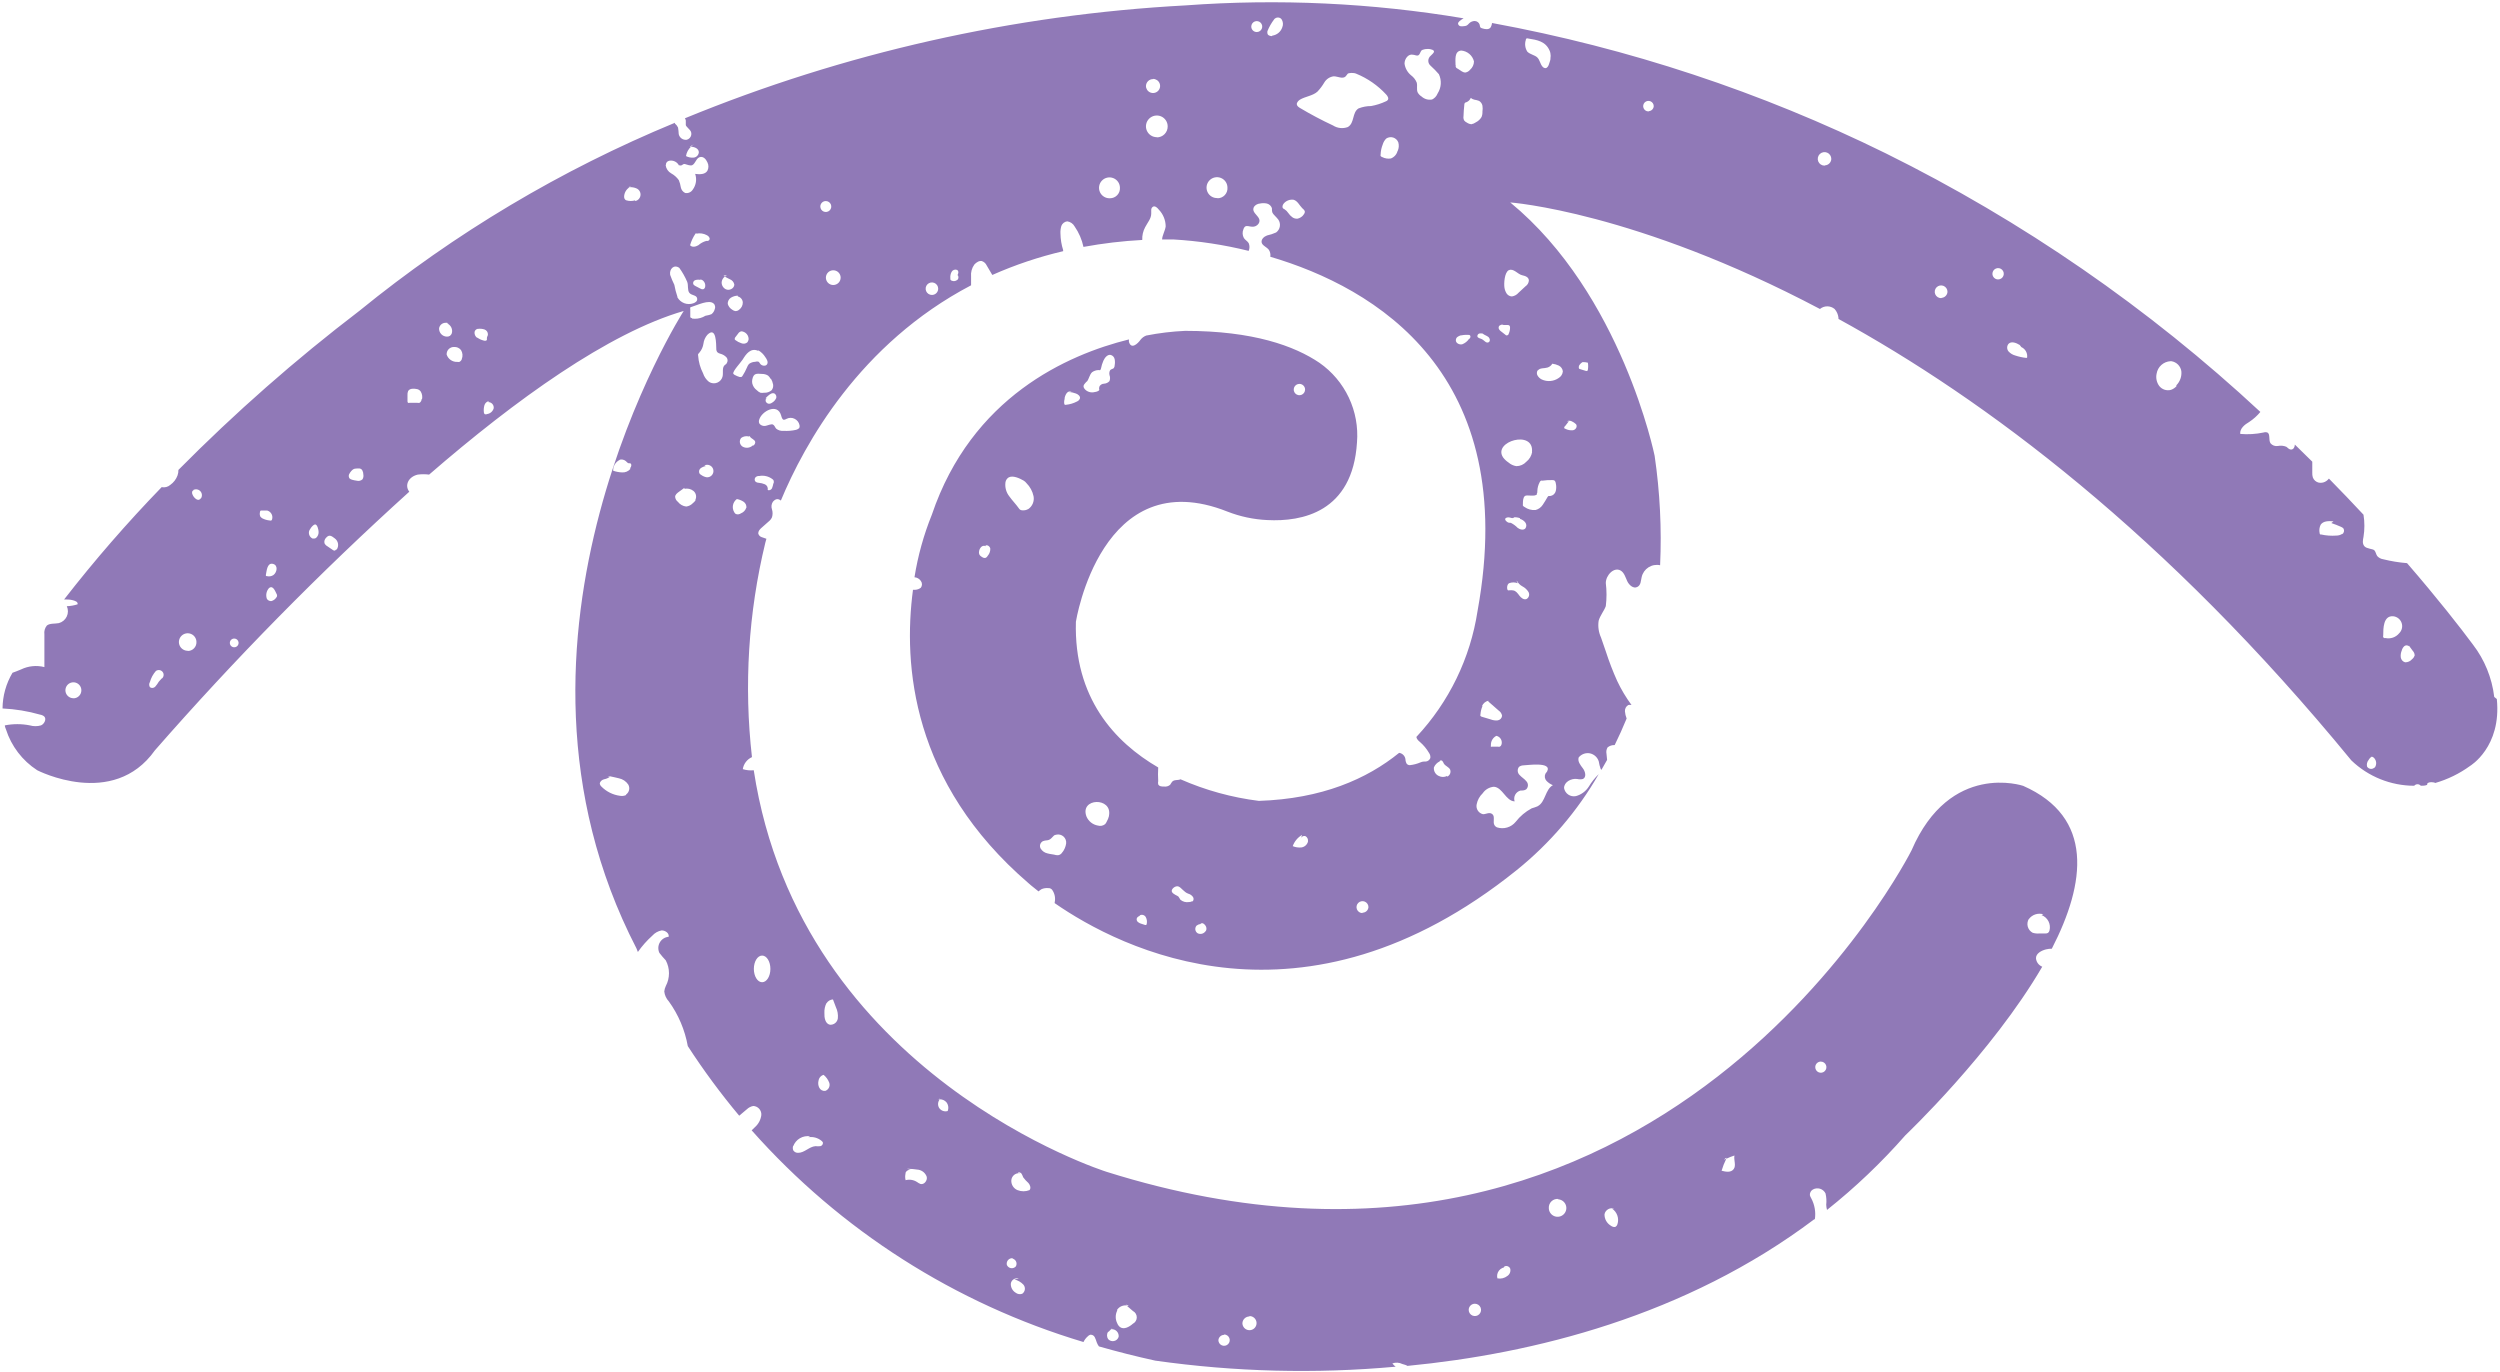 <svg width="747" height="410" viewBox="0 0 747 410" fill="none" xmlns="http://www.w3.org/2000/svg">
<path d="M745.276 208.243C744.6 202.531 742.388 197.108 738.874 192.549C735.123 187.496 728.483 178.966 719.224 168.266C716.824 168.075 714.444 167.688 712.108 167.107C711.419 167.008 710.787 166.671 710.321 166.155C709.934 165.62 709.905 164.907 709.458 164.431C709.011 163.956 707.165 164.015 706.481 163.213C705.796 162.41 706.034 161.37 706.213 160.419C706.568 158.224 706.568 155.986 706.213 153.791C702.967 150.313 699.514 146.687 695.881 143.001C695.696 143.231 695.486 143.44 695.256 143.625C694.924 143.888 694.54 144.077 694.129 144.179C693.719 144.282 693.291 144.295 692.874 144.22C692.459 144.131 692.073 143.936 691.755 143.655C691.437 143.374 691.197 143.016 691.058 142.615C690.934 142.15 690.883 141.668 690.909 141.188C690.909 140.177 690.909 139.018 690.909 137.948L685.699 132.836C685.699 133.579 685.282 134.322 684.597 134.322C683.912 134.322 683.615 133.787 683.138 133.49C682.356 133.171 681.496 133.088 680.667 133.252C680.25 133.333 679.818 133.299 679.419 133.152C679.02 133.005 678.669 132.752 678.404 132.42C677.809 131.409 678.404 129.745 677.511 129.239C677.125 129.106 676.706 129.106 676.32 129.239C674.041 129.719 671.703 129.859 669.383 129.656C669.204 128.08 670.693 126.862 672.092 126.059C673.333 125.234 674.446 124.233 675.397 123.087C642.025 92.053 604.315 66.022 563.449 45.807C526.219 27.484 486.634 14.382 445.813 6.87C445.769 7.367 445.605 7.846 445.337 8.267C444.771 8.921 443.729 8.742 442.896 8.475C442.712 8.432 442.54 8.351 442.39 8.237C442.181 8.029 442.211 7.672 442.122 7.375C442.023 7.063 441.829 6.79 441.568 6.593C441.306 6.396 440.99 6.285 440.663 6.275C440.339 6.274 440.019 6.339 439.722 6.467C439.424 6.595 439.157 6.783 438.936 7.018C438.748 7.248 438.528 7.448 438.281 7.613C438 7.741 437.696 7.811 437.388 7.821C437.033 7.881 436.671 7.881 436.316 7.821C436.143 7.77 435.989 7.67 435.872 7.532C435.756 7.395 435.682 7.227 435.661 7.048C435.661 6.573 436.375 6.008 437.328 5.473C409.893 0.869 382.004 -0.428 354.26 1.609C302.844 4.378 252.264 15.784 204.648 35.344C204.785 35.54 204.876 35.763 204.916 35.998C204.916 36.444 204.916 36.89 204.916 37.336C204.916 37.782 206.047 38.554 206.434 39.298C206.536 39.542 206.584 39.806 206.573 40.07C206.562 40.335 206.493 40.594 206.371 40.829C206.249 41.064 206.076 41.27 205.866 41.431C205.656 41.593 205.413 41.707 205.154 41.765C204.621 41.828 204.083 41.689 203.647 41.375C203.212 41.061 202.91 40.596 202.802 40.07C202.778 39.412 202.709 38.757 202.594 38.109C202.374 37.635 202.048 37.218 201.641 36.89L201.671 36.682C167.674 50.719 135.917 69.645 107.408 92.858C88.298 107.447 70.222 123.337 53.309 140.415C53.324 140.982 53.234 141.546 53.041 142.08C52.625 143.206 51.878 144.18 50.897 144.874C50.549 145.182 50.133 145.404 49.684 145.523C49.234 145.642 48.762 145.653 48.307 145.557C37.989 156.208 28.259 167.41 19.159 179.115C19.933 179.115 20.767 179.115 21.541 179.293C22.315 179.471 23.387 179.798 23.178 180.571C22.137 180.906 21.055 181.096 19.963 181.136C20.184 181.619 20.298 182.145 20.295 182.677C20.292 183.208 20.173 183.733 19.946 184.214C19.72 184.695 19.39 185.121 18.982 185.462C18.573 185.803 18.095 186.051 17.581 186.189C16.36 186.426 14.931 186.189 14.008 186.902C13.707 187.268 13.486 187.691 13.358 188.147C13.23 188.602 13.198 189.079 13.264 189.547V199.326C10.943 198.732 8.486 198.974 6.326 200.01C5.344 200.426 4.51 200.753 3.736 201.02C1.814 204.251 0.786 207.934 0.759 211.691C4.559 211.869 8.326 212.487 11.983 213.534C12.431 213.6 12.852 213.785 13.204 214.069C14.008 214.871 13.204 216.358 12.251 216.744C11.162 217.061 10.006 217.061 8.917 216.744C6.45 216.254 3.91 216.254 1.444 216.744C1.444 217.13 1.622 217.517 1.771 217.903C3.375 222.942 6.679 227.269 11.12 230.149C11.12 230.149 33.778 241.86 46.282 224.204C70.082 196.981 95.463 171.177 122.294 146.925C120.835 145.052 121.997 142.466 124.825 141.812C125.952 141.663 127.093 141.663 128.219 141.812C154.092 119.401 181.812 99.457 204.291 92.918C204.291 92.918 142.034 190.231 190.178 283.383C190.299 283.746 190.438 284.103 190.595 284.453C191.843 282.669 193.292 281.034 194.912 279.578C195.643 278.757 196.628 278.202 197.711 278.003C198.783 278.003 200.003 278.835 199.795 279.905C199.251 279.954 198.727 280.133 198.268 280.427C197.808 280.721 197.426 281.121 197.155 281.593C196.883 282.066 196.729 282.597 196.707 283.141C196.684 283.685 196.794 284.227 197.026 284.72C197.62 285.497 198.256 286.242 198.931 286.95C199.562 288.135 199.892 289.457 199.892 290.799C199.892 292.141 199.562 293.463 198.931 294.648C198.693 295.154 198.542 295.697 198.485 296.253C198.605 297.366 199.086 298.41 199.854 299.225C202.716 303.195 204.649 307.756 205.511 312.571C210.208 319.809 215.339 326.757 220.874 333.377L223.167 331.445C223.694 330.941 224.356 330.601 225.073 330.464C225.413 330.479 225.747 330.562 226.054 330.709C226.362 330.856 226.637 331.063 226.862 331.319C227.087 331.574 227.258 331.872 227.365 332.195C227.472 332.518 227.513 332.86 227.484 333.199C227.309 334.574 226.643 335.84 225.608 336.765L224.596 337.746C251.102 367.633 285.44 389.539 323.742 400.997C324.043 400.364 324.468 399.798 324.993 399.332C325.195 399.105 325.451 398.932 325.737 398.827C326.011 398.786 326.292 398.833 326.538 398.961C326.784 399.089 326.983 399.292 327.106 399.54C327.348 400.038 327.548 400.555 327.702 401.086C327.86 401.522 328.081 401.932 328.357 402.305C333.776 403.85 339.343 405.277 345.179 406.555C368.976 409.935 393.085 410.543 417.022 408.368C416.64 408.101 416.307 407.769 416.04 407.387C416.522 407.212 417.035 407.138 417.547 407.168C418.059 407.199 418.56 407.334 419.017 407.566L419.821 407.803C420.075 407.875 420.316 407.985 420.536 408.13C458.11 404.504 503.634 393.269 542.101 364.319H542.28C542.608 362.155 542.221 359.943 541.178 358.017C541.007 357.74 540.876 357.44 540.791 357.126C540.763 356.788 540.832 356.449 540.991 356.149C541.149 355.849 541.389 355.6 541.684 355.432C542.006 355.247 542.362 355.131 542.731 355.09C543.099 355.049 543.472 355.084 543.827 355.193C544.181 355.301 544.509 355.482 544.791 355.722C545.073 355.962 545.303 356.258 545.466 356.591C545.73 357.7 545.8 358.846 545.674 359.979C545.692 360.502 545.772 361.021 545.912 361.525C554.374 354.797 562.216 347.326 569.344 339.203C569.344 339.203 595.158 314.711 610.223 288.852C609.701 288.646 609.247 288.296 608.915 287.844C608.583 287.392 608.386 286.855 608.347 286.296C608.347 284.869 610.014 284.007 611.325 283.68C611.899 283.536 612.489 283.466 613.081 283.472C623.234 263.766 625.735 244.178 604.536 234.816C604.536 234.816 582.682 227.355 571.16 254.106C571.16 254.106 496.726 402.334 330.65 350.141C330.65 350.141 239.155 321.428 225.221 230.149C224.119 230.263 223.004 230.152 221.946 229.822C222.066 229.042 222.379 228.304 222.858 227.676C223.336 227.048 223.964 226.549 224.686 226.226C222.252 204.806 223.603 183.126 228.675 162.172L229.003 160.984C228.526 160.776 228.02 160.686 227.544 160.478C227.3 160.394 227.082 160.248 226.91 160.056C226.738 159.863 226.618 159.63 226.561 159.379C226.561 158.695 227.038 158.13 227.574 157.684L229.687 155.812C230.111 155.481 230.448 155.053 230.67 154.563C230.906 153.798 230.906 152.98 230.67 152.215C230.532 151.839 230.484 151.437 230.531 151.039C230.578 150.642 230.717 150.261 230.938 149.927C231.831 148.886 232.605 149.005 233.32 149.57C240.376 132.628 256.841 102.726 290.158 85.249C290.158 84.387 290.158 83.406 290.158 82.634C290.034 81.355 290.384 80.076 291.14 79.037C291.441 78.695 291.805 78.412 292.212 78.205C292.558 78.019 292.954 77.946 293.343 77.997C293.672 78.102 293.975 78.276 294.231 78.506C294.488 78.737 294.693 79.019 294.832 79.334C295.398 80.256 295.963 81.207 296.499 82.158C303.318 79.135 310.405 76.756 317.668 75.054V74.727C317.163 73.14 316.892 71.488 316.864 69.823C316.817 69.041 316.908 68.256 317.132 67.505C317.272 67.138 317.509 66.817 317.819 66.575C318.129 66.334 318.499 66.183 318.889 66.137C319.349 66.201 319.788 66.371 320.171 66.634C320.553 66.898 320.869 67.246 321.092 67.653C322.37 69.5 323.271 71.581 323.742 73.776C329.547 72.708 335.414 72.013 341.308 71.696C341.246 70.373 341.544 69.058 342.172 67.891C342.857 66.554 343.988 65.335 343.988 63.849C343.988 63.462 343.988 63.076 343.988 62.69C343.99 62.495 344.043 62.305 344.142 62.138C344.242 61.971 344.384 61.833 344.554 61.738C345.179 61.471 345.804 62.065 346.221 62.6C347.544 63.953 348.291 65.763 348.305 67.653C348.127 68.991 347.293 70.269 347.233 71.547C348.335 71.547 349.437 71.547 350.568 71.547C358.171 71.988 365.716 73.132 373.107 74.965C373.262 74.598 373.342 74.204 373.342 73.806C373.342 73.408 373.262 73.013 373.107 72.647C372.749 72.052 372.064 71.725 371.677 71.131C371.454 70.735 371.325 70.294 371.299 69.84C371.273 69.387 371.352 68.934 371.529 68.515C371.6 68.22 371.755 67.952 371.975 67.743C372.541 67.267 373.374 67.743 374.119 67.743C374.502 67.778 374.888 67.707 375.234 67.54C375.58 67.372 375.874 67.113 376.084 66.791C377.334 64.711 373.553 63.819 374.714 61.768C374.922 61.493 375.186 61.267 375.489 61.102C375.792 60.938 376.127 60.841 376.471 60.817C377.158 60.668 377.868 60.668 378.555 60.817C378.897 60.905 379.211 61.076 379.471 61.314C379.731 61.553 379.928 61.852 380.044 62.184C380.044 62.63 380.044 63.135 380.222 63.581C380.401 64.027 381.413 64.889 381.949 65.602C382.37 66.204 382.537 66.945 382.414 67.668C382.292 68.391 381.889 69.037 381.294 69.466C380.425 69.857 379.517 70.155 378.585 70.358C377.692 70.685 376.798 71.488 376.977 72.439C377.156 73.39 378.525 73.806 379.151 74.668C379.534 75.278 379.682 76.007 379.567 76.719C410.8 85.933 454.418 111.524 441.496 182.533C439.343 196.638 432.971 209.764 423.215 220.192C423.249 220.424 423.331 220.646 423.454 220.846C423.684 221.175 423.965 221.466 424.287 221.708C425.363 222.642 426.279 223.747 426.997 224.977C427.313 225.416 427.451 225.957 427.384 226.493C427.287 226.762 427.12 227 426.9 227.183C426.68 227.366 426.415 227.487 426.133 227.533C425.567 227.533 425.002 227.533 424.436 227.801C423.421 228.234 422.348 228.514 421.25 228.633C421.076 228.634 420.903 228.597 420.744 228.525C420.584 228.453 420.442 228.348 420.327 228.217C420.085 227.79 419.952 227.31 419.94 226.82C419.869 226.349 419.649 225.913 419.311 225.576C418.974 225.239 418.537 225.018 418.065 224.947C408.448 232.765 394.99 238.68 376.143 239.304C368.071 238.297 360.188 236.124 352.741 232.854C351.938 233.24 350.776 232.854 350.181 233.656C349.585 234.459 349.853 234.221 349.645 234.489C349.401 234.698 349.116 234.853 348.809 234.946C348.501 235.038 348.177 235.064 347.859 235.024C347.204 235.024 346.4 235.024 346.072 234.37C345.998 234.047 345.998 233.712 346.072 233.389C345.991 232.033 345.991 230.673 346.072 229.317C333.031 221.737 320.854 208.511 321.479 185.773C321.479 185.773 329.012 137.859 366.765 152.869C370.57 154.355 374.593 155.209 378.674 155.396C388.976 155.931 404.16 153.107 405.47 132.182C405.84 127.585 404.999 122.972 403.03 118.801C401.061 114.629 398.032 111.045 394.246 108.404C386.832 103.38 374.476 98.862 354.111 98.862C350.211 99.038 346.329 99.505 342.499 100.259C341.816 100.517 341.218 100.96 340.772 101.538C339.939 102.726 338.004 104.51 337.319 102.132C337.302 101.895 337.302 101.656 337.319 101.419C318.859 105.996 290.336 118.658 278.427 153.82C276.003 159.828 274.265 166.09 273.246 172.486C273.627 172.512 273.996 172.625 274.327 172.816C274.657 173.006 274.939 173.27 275.152 173.586C275.369 173.878 275.487 174.233 275.487 174.597C275.487 174.961 275.369 175.315 275.152 175.607C274.664 175.986 274.071 176.204 273.455 176.231H272.8C269.822 198.613 272.383 233.864 307.337 263.914C307.337 263.914 308.349 264.836 310.314 266.352C310.596 266.09 310.905 265.861 311.237 265.668C311.867 265.404 312.553 265.302 313.232 265.371C313.463 265.351 313.695 265.393 313.904 265.493C314.113 265.592 314.292 265.745 314.423 265.936C314.79 266.473 315.043 267.08 315.166 267.719C315.289 268.358 315.279 269.016 315.137 269.651C315.15 269.72 315.15 269.79 315.137 269.859C334.669 283.413 389.184 311.471 453.227 259.961C463.093 252.006 471.391 242.29 477.701 231.308C476.553 232.426 475.553 233.684 474.724 235.053C473.84 236.439 472.47 237.446 470.883 237.877C470.491 237.959 470.087 237.961 469.695 237.883C469.302 237.805 468.93 237.649 468.599 237.425C468.268 237.2 467.986 236.911 467.77 236.575C467.554 236.239 467.407 235.863 467.34 235.469C467.34 233.656 469.483 232.497 471.3 232.765C471.847 232.898 472.419 232.898 472.967 232.765C474.069 232.259 473.741 230.595 472.967 229.584C472.193 228.574 471.329 227.474 471.716 226.315C472.112 225.832 472.63 225.464 473.217 225.249C473.803 225.035 474.437 224.982 475.051 225.096C475.664 225.223 476.232 225.511 476.697 225.928C477.163 226.346 477.509 226.879 477.701 227.474C477.822 228.265 478.021 229.041 478.296 229.792L478.505 230.03C479.07 229.049 479.636 228.009 480.202 227.058L480.023 225.245C479.881 224.583 479.998 223.891 480.351 223.313C480.949 222.837 481.7 222.594 482.465 222.629C483.715 220.093 484.906 217.447 486.037 214.693C485.767 214.007 485.597 213.287 485.531 212.553C485.503 212.173 485.583 211.793 485.763 211.456C485.942 211.119 486.212 210.84 486.544 210.651C486.858 210.591 487.182 210.591 487.496 210.651C485.836 208.398 484.4 205.989 483.209 203.458C481.926 200.61 480.803 197.692 479.845 194.719L478.386 190.499C477.671 188.937 477.423 187.204 477.671 185.505C478.088 183.93 479.309 182.533 479.815 181.106C480.097 178.816 480.097 176.5 479.815 174.21C479.815 171.892 482.226 169.336 484.221 170.465C485.323 171.089 485.68 172.486 486.216 173.646C486.752 174.805 488.032 175.964 489.194 175.399C490.355 174.834 490.236 173.556 490.533 172.427C490.797 171.231 491.525 170.187 492.557 169.524C493.589 168.862 494.841 168.633 496.041 168.89C496.538 157.964 495.99 147.016 494.404 136.195C494.404 136.195 484.608 87.895 451.262 60.49C451.262 60.49 488.568 63.165 543.798 92.323C544.413 91.813 545.187 91.534 545.987 91.534C546.786 91.534 547.56 91.813 548.175 92.323C548.832 93.06 549.239 93.987 549.336 94.969C549.321 95.077 549.321 95.187 549.336 95.296C593.014 119.252 647.083 159.527 702.58 227.206C707.629 232.058 714.36 234.774 721.367 234.786C721.488 234.642 721.638 234.527 721.808 234.447C721.977 234.368 722.163 234.327 722.35 234.327C722.537 234.327 722.723 234.368 722.892 234.447C723.062 234.527 723.212 234.642 723.333 234.786C723.958 234.786 724.613 234.786 725.238 234.518C725.209 234.411 725.209 234.298 725.238 234.191C725.625 233.627 726.459 233.686 727.114 233.775C727.304 233.79 727.488 233.851 727.65 233.954C731.383 232.876 734.9 231.156 738.041 228.871C738.041 228.871 747.509 223.253 746.05 208.867L745.276 208.243ZM21.928 208.63C21.457 208.63 20.996 208.49 20.605 208.229C20.213 207.968 19.907 207.596 19.727 207.162C19.547 206.727 19.5 206.249 19.592 205.788C19.684 205.327 19.91 204.903 20.244 204.57C20.577 204.238 21.001 204.011 21.463 203.92C21.925 203.828 22.404 203.875 22.839 204.055C23.274 204.235 23.646 204.54 23.908 204.931C24.17 205.322 24.31 205.781 24.31 206.252C24.314 206.566 24.255 206.879 24.137 207.171C24.019 207.463 23.844 207.728 23.623 207.952C23.401 208.176 23.137 208.354 22.846 208.475C22.555 208.597 22.243 208.659 21.928 208.659V208.63ZM48.367 202.685C48.069 203.042 47.712 203.339 47.444 203.696C47.141 204.211 46.792 204.699 46.402 205.152C46.205 205.378 45.931 205.522 45.633 205.555C45.335 205.589 45.035 205.508 44.794 205.33C44.652 205.097 44.577 204.83 44.577 204.557C44.577 204.285 44.652 204.018 44.794 203.785C45.135 202.566 45.745 201.438 46.58 200.485C46.778 200.341 47.009 200.248 47.252 200.217C47.496 200.185 47.743 200.215 47.971 200.304C48.2 200.393 48.402 200.538 48.56 200.725C48.717 200.913 48.825 201.137 48.873 201.377C48.913 201.606 48.898 201.84 48.831 202.062C48.764 202.284 48.646 202.487 48.486 202.655L48.367 202.685ZM56.078 194.452C55.56 194.452 55.053 194.298 54.622 194.011C54.191 193.723 53.856 193.315 53.657 192.837C53.459 192.359 53.407 191.833 53.508 191.326C53.609 190.818 53.859 190.352 54.225 189.987C54.592 189.621 55.059 189.372 55.567 189.271C56.075 189.17 56.602 189.222 57.081 189.42C57.559 189.618 57.969 189.953 58.257 190.383C58.544 190.813 58.698 191.319 58.698 191.836C58.71 192.186 58.651 192.534 58.525 192.86C58.398 193.186 58.206 193.483 57.961 193.733C57.717 193.983 57.423 194.181 57.1 194.315C56.776 194.449 56.428 194.515 56.078 194.511V194.452ZM60.068 148.797C59.988 148.954 59.87 149.088 59.724 149.187C59.578 149.286 59.409 149.346 59.234 149.362C58.971 149.339 58.721 149.235 58.519 149.065C58.123 148.77 57.805 148.382 57.596 147.935C57.437 147.666 57.364 147.355 57.388 147.043C57.407 146.892 57.475 146.752 57.583 146.644C57.691 146.536 57.832 146.468 57.983 146.449H57.686C58.024 146.251 58.42 146.171 58.809 146.223C59.198 146.275 59.559 146.456 59.833 146.737C60.107 147.017 60.279 147.381 60.322 147.771C60.364 148.161 60.275 148.553 60.068 148.886V148.797ZM70.25 193.382C69.996 193.435 69.733 193.412 69.492 193.316C69.251 193.219 69.045 193.054 68.898 192.84C68.752 192.627 68.673 192.374 68.67 192.116C68.667 191.857 68.742 191.603 68.883 191.386C69.025 191.17 69.228 191 69.467 190.899C69.706 190.797 69.969 190.769 70.224 190.817C70.478 190.865 70.713 190.988 70.898 191.169C71.083 191.351 71.21 191.583 71.263 191.836C71.333 192.175 71.266 192.528 71.076 192.818C70.886 193.107 70.59 193.31 70.25 193.382ZM77.843 154.445C77.621 154.035 77.558 153.56 77.664 153.107C77.654 153.001 77.671 152.893 77.713 152.795C77.754 152.697 77.819 152.61 77.902 152.542H79.837C80.109 152.617 80.363 152.746 80.584 152.92C80.805 153.095 80.989 153.312 81.125 153.558C81.261 153.805 81.346 154.076 81.375 154.356C81.405 154.635 81.378 154.918 81.296 155.188C81.256 155.312 81.184 155.425 81.088 155.515C80.914 155.573 80.726 155.573 80.552 155.515C79.804 155.443 79.077 155.232 78.408 154.89C78.204 154.775 78.022 154.624 77.872 154.445H77.843ZM79.45 172.011C79.435 171.912 79.435 171.812 79.45 171.714C79.688 170.614 79.808 168.117 81.505 168.474C83.202 168.83 82.785 171.06 81.683 171.832C81.387 172.025 81.053 172.152 80.704 172.203C80.354 172.254 79.998 172.229 79.659 172.13C79.601 172.153 79.537 172.153 79.48 172.13L79.45 172.011ZM82.576 178.52C82.244 179.037 81.737 179.416 81.147 179.59C80.876 179.63 80.598 179.59 80.349 179.473C80.1 179.357 79.891 179.17 79.748 178.936C79.551 178.395 79.505 177.81 79.616 177.245C79.726 176.679 79.988 176.155 80.373 175.726C81.534 174.775 82.189 176.558 82.606 177.391C82.751 177.587 82.815 177.832 82.785 178.074C82.762 178.241 82.689 178.396 82.576 178.52ZM94.486 160.686C94.313 160.838 94.091 160.923 93.861 160.924H93.414C93.045 160.757 92.74 160.476 92.542 160.123C92.344 159.77 92.263 159.364 92.312 158.962C92.312 158.368 93.444 156.793 94.129 156.703C94.813 156.614 95.2 158.338 95.2 158.962C95.211 159.284 95.153 159.604 95.03 159.901C94.906 160.199 94.721 160.466 94.486 160.686ZM100.441 164.194C100.292 164.372 100.113 164.55 99.905 164.521C99.743 164.5 99.589 164.439 99.458 164.342L97.85 163.243C97.462 163.039 97.148 162.716 96.957 162.321C96.888 162.031 96.895 161.727 96.979 161.441C97.062 161.154 97.219 160.894 97.433 160.686C98.386 159.587 99.071 160.151 100.024 160.865C100.535 161.235 100.883 161.789 100.994 162.409C101.105 163.03 100.971 163.67 100.619 164.194H100.441ZM108.36 143.179C108.125 143.409 107.832 143.571 107.513 143.649C107.194 143.727 106.859 143.719 106.544 143.625C106.102 143.568 105.664 143.478 105.234 143.358C104.95 143.29 104.685 143.158 104.46 142.971C104.335 142.803 104.253 142.607 104.222 142.399C104.191 142.192 104.211 141.98 104.281 141.783C104.453 141.402 104.684 141.05 104.966 140.742C105.74 139.851 106.276 140.029 107.318 139.969C107.527 139.974 107.731 140.038 107.905 140.154C108.079 140.27 108.216 140.432 108.301 140.623C108.478 140.995 108.569 141.401 108.569 141.812C108.659 142.282 108.574 142.768 108.331 143.179H108.36ZM125.986 119.223C125.982 119.444 125.925 119.662 125.822 119.858C125.719 120.054 125.571 120.223 125.391 120.352C125.126 120.412 124.851 120.412 124.587 120.352H122.413C122.334 120.387 122.248 120.406 122.16 120.406C122.073 120.406 121.987 120.387 121.907 120.352C121.798 120.208 121.745 120.028 121.758 119.847C121.758 119.252 121.758 118.658 121.758 118.064C121.726 117.659 121.787 117.252 121.937 116.875C122.413 115.983 123.723 116.072 124.706 116.28C125.115 116.397 125.472 116.648 125.718 116.994C126.129 117.682 126.267 118.498 126.105 119.282L125.986 119.223ZM187.022 237.58C186.471 237.825 185.858 237.898 185.265 237.788C183.153 237.512 181.193 236.539 179.698 235.024C179.457 234.814 179.29 234.533 179.221 234.221C179.221 233.537 179.817 233.032 180.472 232.854C181.093 232.747 181.683 232.503 182.199 232.14L181.514 231.962H182.288C183.181 232.17 184.074 232.319 184.938 232.557C186.067 232.786 187.061 233.447 187.707 234.399C187.994 234.88 188.093 235.451 187.983 236C187.873 236.549 187.562 237.038 187.111 237.372L187.022 237.58ZM188.332 140.148C188.03 140.492 187.653 140.763 187.23 140.938C186.806 141.114 186.348 141.189 185.891 141.158C184.977 141.126 184.074 140.955 183.211 140.653C183.189 139.97 183.37 139.295 183.73 138.714C184.09 138.132 184.614 137.669 185.236 137.384H185.057C185.386 137.281 185.736 137.262 186.074 137.329C186.412 137.397 186.728 137.548 186.992 137.77C187.26 138.008 187.498 138.335 187.826 138.424H188.302C188.808 138.662 188.689 139.434 188.302 139.851L188.332 140.148ZM606.203 274.644C606.687 273.981 607.365 273.485 608.144 273.224C608.923 272.963 609.764 272.951 610.55 273.188L610.014 273.426C610.903 273.767 611.635 274.421 612.074 275.264C612.512 276.107 612.627 277.081 612.396 278.003C612.332 278.293 612.175 278.553 611.95 278.746C611.703 278.878 611.425 278.94 611.146 278.924H609.33C608.667 278.977 608.001 278.906 607.365 278.716C607.01 278.527 606.698 278.269 606.447 277.956C606.195 277.644 606.01 277.284 605.901 276.898C605.793 276.512 605.764 276.108 605.816 275.711C605.868 275.313 605.999 274.93 606.203 274.585V274.644ZM544.066 317.208C544.396 317.208 544.718 317.305 544.992 317.488C545.267 317.671 545.48 317.931 545.607 318.235C545.733 318.539 545.766 318.874 545.701 319.197C545.637 319.52 545.478 319.816 545.245 320.049C545.012 320.282 544.715 320.44 544.391 320.505C544.068 320.569 543.733 320.536 543.428 320.41C543.123 320.284 542.863 320.071 542.68 319.797C542.497 319.523 542.399 319.201 542.399 318.872C542.397 318.638 542.446 318.406 542.54 318.191C542.635 317.977 542.774 317.785 542.949 317.627C543.123 317.47 543.328 317.352 543.552 317.279C543.775 317.207 544.011 317.183 544.245 317.208H544.066ZM515.126 346.455L515.811 345.92V346.247C516.599 345.859 517.415 345.531 518.253 345.266C517.984 346.634 518.848 348.239 518.014 349.338C517.181 350.438 515.662 350.141 514.412 349.814C514.772 348.586 515.24 347.392 515.811 346.247L515.275 346.455H515.126ZM482.375 361.317L481.72 361.168C482.442 361.667 482.984 362.383 483.268 363.213C483.552 364.042 483.563 364.94 483.298 365.775C483.223 366.075 483.044 366.338 482.792 366.518C482.316 366.815 481.691 366.518 481.244 366.191C480.676 365.836 480.21 365.34 479.891 364.751C479.573 364.163 479.413 363.501 479.428 362.833C479.606 361.525 481.333 360.484 482.405 361.346L482.375 361.317ZM465.404 358.344C465.923 358.344 466.429 358.498 466.86 358.785C467.291 359.073 467.627 359.481 467.825 359.959C468.023 360.437 468.075 360.963 467.974 361.47C467.873 361.978 467.624 362.444 467.257 362.81C466.891 363.175 466.424 363.424 465.916 363.525C465.407 363.626 464.881 363.574 464.402 363.376C463.923 363.179 463.514 362.843 463.226 362.413C462.938 361.983 462.784 361.477 462.784 360.96C462.763 360.578 462.827 360.197 462.971 359.843C463.115 359.488 463.336 359.171 463.618 358.912C463.9 358.653 464.235 358.46 464.601 358.347C464.967 358.233 465.353 358.202 465.732 358.255L465.404 358.344ZM450.101 378.675H449.297C449.744 377.962 450.994 378.288 451.262 379.091C451.356 379.497 451.324 379.923 451.17 380.311C451.016 380.698 450.746 381.03 450.399 381.261C449.982 381.585 449.501 381.817 448.987 381.94C448.474 382.063 447.94 382.075 447.421 381.974C447.313 381.572 447.301 381.151 447.387 380.744C447.473 380.336 447.654 379.955 447.915 379.631C448.176 379.306 448.51 379.048 448.89 378.877C449.27 378.706 449.685 378.626 450.101 378.645V378.675ZM440.692 389.554C441.058 389.554 441.414 389.662 441.718 389.864C442.022 390.067 442.258 390.354 442.398 390.691C442.538 391.028 442.574 391.398 442.503 391.756C442.432 392.113 442.256 392.442 441.998 392.699C441.74 392.957 441.411 393.133 441.053 393.204C440.694 393.275 440.323 393.238 439.986 393.099C439.649 392.959 439.36 392.723 439.158 392.42C438.955 392.117 438.846 391.761 438.846 391.396C438.846 390.908 439.041 390.439 439.387 390.093C439.733 389.748 440.203 389.554 440.692 389.554ZM373.345 393.239C373.763 393.239 374.172 393.363 374.519 393.595C374.867 393.827 375.138 394.156 375.298 394.542C375.458 394.928 375.5 395.352 375.418 395.761C375.336 396.171 375.135 396.547 374.84 396.842C374.544 397.137 374.167 397.338 373.757 397.419C373.347 397.501 372.922 397.459 372.536 397.299C372.15 397.14 371.819 396.869 371.587 396.522C371.355 396.175 371.231 395.767 371.231 395.35C371.261 394.811 371.497 394.304 371.891 393.934C372.284 393.563 372.804 393.357 373.345 393.358V393.239ZM365.752 398.738C366.088 398.738 366.416 398.837 366.695 399.024C366.974 399.21 367.192 399.474 367.32 399.784C367.449 400.093 367.482 400.434 367.417 400.763C367.351 401.091 367.19 401.393 366.953 401.63C366.715 401.867 366.413 402.029 366.084 402.094C365.754 402.159 365.413 402.126 365.103 401.997C364.793 401.869 364.528 401.652 364.341 401.373C364.155 401.095 364.055 400.767 364.055 400.432C364.092 400.006 364.286 399.609 364.6 399.318C364.914 399.027 365.324 398.863 365.752 398.857V398.738ZM333.776 391.396C334.091 390.914 334.541 390.533 335.07 390.301C335.598 390.069 336.183 389.995 336.753 390.089L336.336 389.732L337.319 390.237C337.141 390.209 336.96 390.209 336.783 390.237L338.51 391.723C338.86 391.903 339.153 392.176 339.358 392.512C339.563 392.847 339.671 393.233 339.671 393.626C339.671 394.019 339.563 394.404 339.358 394.74C339.153 395.075 338.86 395.348 338.51 395.528C337.438 396.479 335.83 397.371 334.669 396.538C334.293 396.245 334.005 395.854 333.835 395.409C333.534 394.815 333.378 394.158 333.378 393.492C333.378 392.826 333.534 392.169 333.835 391.575L333.776 391.396ZM331.275 397.935C331.486 397.643 331.748 397.391 332.049 397.192H331.751L333.15 396.628C332.749 396.751 332.368 396.931 332.019 397.163C332.325 397.134 332.633 397.174 332.921 397.279C333.209 397.385 333.47 397.554 333.684 397.773C333.899 397.993 334.061 398.258 334.159 398.548C334.257 398.838 334.289 399.147 334.252 399.451C334.154 399.764 333.973 400.045 333.73 400.265C333.486 400.485 333.188 400.636 332.866 400.703C332.545 400.769 332.211 400.749 331.9 400.644C331.589 400.539 331.311 400.353 331.096 400.105C330.887 399.776 330.776 399.395 330.776 399.005C330.776 398.616 330.887 398.234 331.096 397.906L331.275 397.935ZM305.431 386.581C305.103 386.698 304.75 386.729 304.406 386.671C304.063 386.614 303.739 386.471 303.466 386.254C303 385.973 302.621 385.569 302.369 385.087C302.117 384.604 302.002 384.062 302.037 383.52C302.075 383.256 302.171 383.005 302.318 382.782C302.465 382.56 302.659 382.373 302.886 382.234C303.113 382.095 303.368 382.008 303.633 381.978C303.898 381.949 304.167 381.978 304.419 382.063L303.079 382.301C304.115 382.538 305.058 383.076 305.789 383.847C305.96 384.043 306.087 384.274 306.163 384.524C306.238 384.773 306.26 385.036 306.226 385.294C306.192 385.553 306.104 385.801 305.967 386.023C305.83 386.245 305.647 386.435 305.431 386.581ZM304.687 350.676L304.151 350.379C304.479 350.141 304.985 350.379 305.223 350.676C305.427 351.025 305.597 351.393 305.729 351.776C306.191 352.406 306.72 352.984 307.307 353.499C307.813 354.094 308.141 355.045 307.605 355.61C306.458 356.069 305.178 356.069 304.032 355.61C303.449 355.373 302.956 354.957 302.625 354.423C302.293 353.889 302.139 353.264 302.186 352.638C302.212 352.337 302.298 352.044 302.438 351.776C302.578 351.508 302.77 351.271 303.002 351.077C303.235 350.884 303.503 350.738 303.793 350.649C304.082 350.56 304.386 350.528 304.687 350.557V350.676ZM302.722 376.03H302.275C302.545 376.048 302.805 376.134 303.031 376.281C303.257 376.428 303.442 376.631 303.567 376.869C303.693 377.108 303.755 377.374 303.747 377.644C303.74 377.913 303.664 378.176 303.526 378.407C303.345 378.609 303.116 378.762 302.861 378.852C302.605 378.941 302.33 378.965 302.063 378.921C301.796 378.876 301.544 378.765 301.331 378.597C301.118 378.43 300.952 378.211 300.846 377.962C300.783 377.698 300.786 377.423 300.856 377.161C300.926 376.899 301.06 376.658 301.246 376.46C301.432 376.263 301.664 376.115 301.922 376.029C302.179 375.943 302.454 375.923 302.722 375.97V376.03ZM280.809 328.473C281.179 328.466 281.547 328.539 281.886 328.688C282.225 328.837 282.528 329.058 282.774 329.335C283.068 329.702 283.259 330.14 283.327 330.605C283.395 331.07 283.337 331.545 283.161 331.98C282.688 332.117 282.184 332.098 281.723 331.927C281.262 331.756 280.868 331.441 280.6 331.029C280.367 330.633 280.262 330.175 280.299 329.718C280.337 329.26 280.514 328.826 280.809 328.473C280.611 328.443 280.411 328.443 280.213 328.473L280.898 328.294L280.809 328.473ZM270.537 350.557C270.634 350.223 270.853 349.937 271.15 349.756C271.448 349.574 271.802 349.51 272.145 349.576L271.043 349.219C272.18 349.243 273.314 349.343 274.437 349.517C275 349.617 275.525 349.866 275.96 350.237C276.394 350.608 276.721 351.088 276.908 351.627C277.176 352.727 276.134 354.064 275.033 353.767C274.66 353.616 274.31 353.416 273.99 353.173C273.493 352.853 272.934 352.64 272.35 352.548C271.765 352.456 271.168 352.486 270.596 352.638C270.418 351.965 270.418 351.259 270.596 350.587L270.537 350.557ZM246.956 299.79C247.158 299.452 247.44 299.169 247.777 298.967C248.115 298.765 248.498 298.649 248.891 298.631H249.487C249.291 298.585 249.087 298.585 248.891 298.631L249.755 300.919C250.257 301.964 250.463 303.125 250.35 304.278C250.276 304.846 249.982 305.363 249.532 305.718C249.081 306.074 248.51 306.24 247.939 306.18C246.569 305.854 246.271 304.07 246.331 302.673C246.278 301.645 246.493 300.621 246.956 299.701V299.79ZM244.574 322.944C244.623 322.531 244.793 322.141 245.063 321.823C245.333 321.506 245.692 321.275 246.093 321.161C246.859 321.789 247.445 322.61 247.79 323.539C247.944 324.012 247.91 324.527 247.693 324.975C247.477 325.424 247.096 325.772 246.629 325.946C246.267 326.005 245.896 325.947 245.57 325.781C245.243 325.616 244.978 325.351 244.812 325.025C244.475 324.375 244.391 323.623 244.574 322.915V322.944ZM237.012 342.502C237.379 341.497 238.084 340.651 239.008 340.108C239.931 339.566 241.015 339.362 242.073 339.53L241.537 339.797C242.238 339.69 242.953 339.733 243.636 339.922C244.318 340.112 244.953 340.444 245.497 340.897C245.659 341.026 245.791 341.188 245.884 341.372C245.921 341.616 245.865 341.864 245.727 342.067C245.589 342.271 245.379 342.415 245.14 342.472C244.646 342.532 244.146 342.532 243.651 342.472C241.775 342.621 240.346 344.493 238.471 344.464C238.191 344.477 237.913 344.418 237.663 344.293C237.413 344.168 237.199 343.981 237.042 343.75C236.938 343.516 236.885 343.263 236.885 343.007C236.885 342.751 236.938 342.498 237.042 342.264L237.012 342.502ZM227.722 285.523C229.092 285.523 230.194 287.306 230.194 289.506C230.194 291.705 229.092 293.489 227.722 293.489C226.353 293.489 225.251 291.705 225.251 289.506C225.251 287.306 226.353 285.523 227.722 285.523ZM231.861 119.074C231.629 119.567 231.256 119.981 230.789 120.263C230.52 120.489 230.187 120.624 229.836 120.649C229.623 120.647 229.415 120.584 229.236 120.468C229.057 120.353 228.914 120.189 228.824 119.996C228.752 119.795 228.742 119.577 228.795 119.371C228.848 119.164 228.962 118.978 229.122 118.836L228.645 119.044L229.419 118.331C229.985 117.796 230.789 117.231 231.474 117.618C231.698 117.778 231.861 118.009 231.936 118.273C232.012 118.538 231.996 118.82 231.891 119.074H231.861ZM230.342 113.13C230.66 113.661 230.882 114.245 230.997 114.853C231.054 115.161 231.043 115.476 230.966 115.779C230.889 116.082 230.747 116.364 230.551 116.607C229.923 117.14 229.111 117.407 228.288 117.35C227.933 117.41 227.571 117.41 227.216 117.35C226.813 117.176 226.449 116.923 226.144 116.607C225.454 116.111 224.968 115.383 224.775 114.556C224.703 114.183 224.703 113.8 224.775 113.427C225.162 111.465 226.025 111.614 227.752 111.733C228.374 111.731 228.983 111.906 229.509 112.238C229.823 112.509 230.076 112.843 230.253 113.219L230.342 113.13ZM226.561 104.658C227.427 105.154 228.154 105.86 228.675 106.709C229.152 107.363 229.628 108.225 229.181 108.879C228.735 109.533 227.574 109.325 227.127 108.671C227.012 108.466 226.872 108.276 226.71 108.106C226.384 107.986 226.024 107.986 225.698 108.106C225.008 108.113 224.34 108.342 223.792 108.76C223.521 109.088 223.31 109.46 223.167 109.86C222.811 110.698 222.383 111.504 221.887 112.268C221.807 112.438 221.67 112.574 221.5 112.654C221.5 112.654 221.202 112.654 221.023 112.654C220.505 112.502 220.006 112.293 219.535 112.03C219.37 111.944 219.228 111.822 219.118 111.673C218.79 110.989 221.41 108.255 221.917 107.423C222.929 105.758 224.328 103.826 226.561 104.837V104.658ZM223.584 101.686C223.536 101.93 223.423 102.156 223.256 102.34C223.008 102.527 222.715 102.644 222.406 102.681C222.098 102.718 221.785 102.672 221.5 102.548C220.867 102.341 220.273 102.03 219.743 101.627C219.651 101.57 219.579 101.487 219.535 101.389C219.535 101.181 219.535 100.943 219.743 100.735L220.517 99.724C220.628 99.534 220.778 99.368 220.958 99.24C221.137 99.112 221.343 99.024 221.559 98.981H221.321C221.666 98.981 222.007 99.055 222.321 99.198C222.634 99.342 222.913 99.552 223.137 99.814C223.362 100.077 223.525 100.387 223.613 100.722C223.7 101.056 223.711 101.406 223.643 101.746L223.584 101.686ZM216.557 82.544L216.17 82.307H217.242C217.001 82.377 216.777 82.499 216.587 82.663C217.063 82.961 217.599 83.169 218.076 83.436C218.414 83.564 218.714 83.776 218.949 84.052C219.183 84.327 219.344 84.657 219.416 85.011C219.416 86.171 217.957 86.944 216.885 86.438C216.483 86.243 216.149 85.932 215.926 85.545C215.703 85.158 215.601 84.713 215.634 84.269C215.671 83.953 215.772 83.647 215.931 83.371C216.089 83.095 216.303 82.855 216.557 82.663V82.544ZM211.496 71.993C211.337 72.007 211.178 72.007 211.019 71.993C210.148 72.235 209.344 72.672 208.667 73.271C207.893 73.746 206.762 73.984 206.196 73.271C206.543 72.043 207.086 70.879 207.804 69.823L208.042 69.615V69.823C209.136 69.587 210.279 69.756 211.258 70.299C211.57 70.448 211.823 70.7 211.972 71.012C212.014 71.088 212.04 71.171 212.049 71.258C212.058 71.344 212.05 71.431 212.025 71.514C212 71.597 211.959 71.674 211.904 71.741C211.849 71.808 211.781 71.863 211.704 71.904L211.496 71.993ZM208.876 83.615C209.858 83.169 210.871 84.447 210.722 85.517C210.722 85.903 210.484 86.349 210.096 86.438C209.803 86.472 209.506 86.398 209.263 86.23L207.834 85.487C207.557 85.367 207.32 85.171 207.149 84.922C207.103 84.796 207.085 84.661 207.096 84.527C207.106 84.393 207.145 84.262 207.21 84.144C207.275 84.026 207.364 83.924 207.471 83.842C207.579 83.761 207.702 83.704 207.834 83.674C208.359 83.527 208.916 83.527 209.441 83.674L208.876 83.466V83.615ZM206.405 43.816H206.077L207.328 43.132C207 43.343 206.692 43.582 206.405 43.845C207.506 43.845 208.757 44.38 208.816 45.45C208.799 45.854 208.641 46.238 208.369 46.537C208.097 46.836 207.728 47.03 207.328 47.085C206.516 47.175 205.697 47.019 204.975 46.639C205.141 45.552 205.678 44.554 206.494 43.816H206.405ZM131.197 98.09C131.239 97.83 131.334 97.582 131.475 97.359C131.616 97.137 131.8 96.945 132.017 96.796C132.234 96.646 132.478 96.541 132.736 96.488C132.994 96.434 133.26 96.433 133.519 96.485L133.251 96.336L134.025 96.603C133.857 96.586 133.687 96.586 133.519 96.603C134.089 96.83 134.556 97.258 134.831 97.806C135.105 98.355 135.168 98.984 135.008 99.576C134.901 99.884 134.704 100.153 134.442 100.349C134.175 100.517 133.864 100.6 133.549 100.586C133.228 100.583 132.912 100.515 132.618 100.386C132.325 100.257 132.06 100.071 131.84 99.838C131.621 99.605 131.451 99.33 131.34 99.029C131.229 98.729 131.181 98.409 131.197 98.09ZM137.985 107.334C137.858 107.682 137.602 107.969 137.27 108.136C137.064 108.179 136.851 108.179 136.645 108.136C135.946 108.17 135.255 107.973 134.679 107.575C134.103 107.178 133.675 106.602 133.459 105.937C133.442 105.638 133.488 105.339 133.594 105.06C133.7 104.78 133.863 104.525 134.074 104.312C134.284 104.1 134.537 103.933 134.816 103.824C135.095 103.714 135.393 103.665 135.692 103.678C136.084 103.653 136.476 103.724 136.834 103.884C137.192 104.045 137.505 104.29 137.747 104.599C137.994 104.995 138.144 105.443 138.186 105.908C138.227 106.373 138.158 106.841 137.985 107.274V107.334ZM142.57 100.943C142.304 100.753 142.093 100.496 141.957 100.199C141.821 99.902 141.766 99.574 141.796 99.249C141.817 99.09 141.871 98.937 141.954 98.8C142.037 98.662 142.148 98.544 142.28 98.452C142.411 98.359 142.561 98.296 142.718 98.264C142.876 98.232 143.038 98.234 143.195 98.268H142.808C143.468 98.178 144.14 98.239 144.773 98.446C145.089 98.557 145.359 98.768 145.542 99.047C145.726 99.327 145.811 99.659 145.786 99.992C145.786 100.319 145.488 100.616 145.488 100.973C145.517 101.16 145.517 101.35 145.488 101.538C145.309 101.924 144.773 101.865 144.386 101.716C143.754 101.549 143.159 101.267 142.63 100.884L142.57 100.943ZM145.547 123.711C145.429 123.776 145.296 123.81 145.16 123.81C145.025 123.81 144.892 123.776 144.773 123.711C144.63 123.513 144.556 123.272 144.565 123.027C144.503 122.378 144.564 121.723 144.744 121.095C144.829 120.779 145.004 120.493 145.246 120.272C145.489 120.051 145.79 119.903 146.113 119.847L145.875 120.144C146.112 120.142 146.346 120.19 146.562 120.287C146.778 120.384 146.97 120.526 147.126 120.704C147.282 120.882 147.397 121.091 147.464 121.318C147.53 121.545 147.547 121.783 147.513 122.017C147.385 122.449 147.139 122.837 146.803 123.136C146.466 123.435 146.052 123.635 145.607 123.711H145.547ZM189.761 59.866C188.916 60.118 188.016 60.118 187.171 59.866C187.026 59.816 186.894 59.735 186.784 59.628C186.595 59.426 186.488 59.161 186.486 58.885C186.479 58.284 186.633 57.692 186.931 57.169C187.229 56.647 187.662 56.213 188.183 55.913H187.707L188.54 55.705L188.183 55.942C188.845 55.901 189.507 56.013 190.118 56.269C190.519 56.424 190.859 56.703 191.088 57.066C191.317 57.428 191.422 57.855 191.389 58.282C191.355 58.71 191.185 59.115 190.902 59.438C190.62 59.76 190.24 59.984 189.821 60.074L189.761 59.866ZM198.961 49.314C198.941 49.018 199.03 48.725 199.211 48.49C199.392 48.255 199.652 48.093 199.944 48.036C200.535 47.912 201.151 47.992 201.692 48.262C202.232 48.532 202.665 48.976 202.921 49.522V49.225C202.921 49.492 203.397 49.492 203.636 49.403C203.874 49.314 204.082 49.076 204.35 48.987C204.618 48.898 205.72 49.463 206.434 49.433C207.655 49.433 207.834 47.442 208.965 46.996C210.096 46.55 210.96 47.561 211.377 48.512C211.573 48.899 211.675 49.326 211.675 49.76C211.675 50.194 211.573 50.621 211.377 51.008C210.692 52.168 209.054 52.138 207.715 51.959C207.985 52.742 208.061 53.578 207.937 54.395C207.812 55.214 207.491 55.989 207 56.656C206.768 57.031 206.428 57.329 206.024 57.509C205.621 57.689 205.172 57.744 204.737 57.666C204.4 57.508 204.105 57.272 203.878 56.977C203.65 56.682 203.495 56.338 203.427 55.972C203.319 55.237 203.119 54.518 202.832 53.832C202.241 52.996 201.467 52.305 200.569 51.811C200.123 51.567 199.74 51.222 199.45 50.804C199.161 50.386 198.973 49.906 198.902 49.403L198.961 49.314ZM202.415 88.668C202.017 87.504 201.708 86.311 201.492 85.101C201.011 84.138 200.594 83.145 200.241 82.128C199.944 80.404 201.373 78.889 202.981 80.048C203.915 81.345 204.704 82.74 205.333 84.209C205.75 85.279 205.333 86.706 205.988 87.508C206.643 88.311 208.042 88.132 208.28 89.054C208.518 89.975 207.804 90.391 207.149 90.629C206.265 90.939 205.3 90.924 204.426 90.586C203.553 90.248 202.829 89.61 202.385 88.786L202.415 88.668ZM207.863 149.421C207.641 149.792 207.347 150.115 207 150.372C206.478 150.916 205.784 151.262 205.035 151.353C204.55 151.298 204.082 151.146 203.657 150.906C203.232 150.666 202.861 150.343 202.564 149.956C202.329 149.78 202.134 149.557 201.99 149.301C201.847 149.045 201.758 148.762 201.73 148.47C201.73 147.816 202.326 147.341 202.861 146.954L204.499 145.765V146.063C204.975 145.957 205.47 145.961 205.944 146.074C206.419 146.188 206.861 146.407 207.238 146.717C207.605 147.038 207.856 147.471 207.953 147.949C208.05 148.427 207.987 148.923 207.774 149.362L207.863 149.421ZM206.792 95.058C206.688 95.057 206.586 95.032 206.493 94.986C206.4 94.939 206.319 94.873 206.256 94.79C206.227 94.663 206.227 94.531 206.256 94.404C206.256 93.72 206.256 93.007 206.256 92.323C206.198 92.18 206.198 92.02 206.256 91.878C206.358 91.772 206.496 91.709 206.643 91.699C208.221 91.253 211.913 89.351 213.282 90.748C213.436 90.878 213.541 91.056 213.58 91.253C213.719 91.597 213.719 91.98 213.58 92.323C213.44 92.936 213.093 93.482 212.597 93.869C212.121 94.07 211.621 94.21 211.109 94.285C210.751 94.285 210.424 94.582 210.067 94.731C209.021 95.197 207.863 95.351 206.732 95.177L206.792 95.058ZM211.168 142.615C210.6 142.517 210.061 142.293 209.59 141.961C209.355 141.842 209.15 141.669 208.995 141.456C208.871 141.195 208.839 140.901 208.904 140.621C208.969 140.34 209.127 140.09 209.352 139.91C209.82 139.573 210.36 139.349 210.93 139.256L210.454 139.078C210.712 138.947 210.996 138.877 211.285 138.875C211.575 138.872 211.86 138.936 212.121 139.062C212.381 139.187 212.609 139.372 212.786 139.6C212.963 139.828 213.085 140.094 213.142 140.377C213.199 140.66 213.19 140.952 213.116 141.231C213.041 141.51 212.902 141.768 212.711 141.985C212.52 142.201 212.281 142.371 212.014 142.48C211.746 142.59 211.457 142.636 211.168 142.615ZM217.123 108.671C217.123 108.671 216.766 108.909 216.587 109.057C215.694 109.801 216.141 111.257 215.932 112.386C215.846 112.814 215.657 113.214 215.382 113.552C215.106 113.89 214.751 114.155 214.349 114.325C213.947 114.495 213.51 114.564 213.074 114.527C212.639 114.489 212.22 114.346 211.853 114.11C211.012 113.446 210.39 112.545 210.067 111.524C209.231 109.897 208.735 108.118 208.608 106.293C208.562 106.128 208.562 105.953 208.608 105.788C208.721 105.626 208.85 105.476 208.995 105.342C209.632 104.589 210.045 103.673 210.186 102.697C210.303 101.72 210.707 100.8 211.347 100.051C214.116 97.287 213.967 103.024 214.027 104.183C214.005 104.553 214.11 104.92 214.324 105.223C214.58 105.467 214.9 105.632 215.247 105.699C215.929 105.872 216.548 106.232 217.034 106.739C217.268 107.001 217.398 107.339 217.398 107.69C217.398 108.041 217.268 108.38 217.034 108.641L217.123 108.671ZM217.451 90.837C217.426 90.472 217.498 90.106 217.66 89.777C217.822 89.448 218.068 89.168 218.374 88.965C219.001 88.576 219.72 88.361 220.458 88.341V88.578C220.866 88.674 221.232 88.9 221.5 89.222C221.769 89.543 221.925 89.944 221.946 90.362C221.952 90.775 221.861 91.184 221.68 91.555C221.499 91.927 221.233 92.251 220.904 92.502C220.743 92.657 220.551 92.776 220.341 92.853C220.131 92.93 219.907 92.962 219.684 92.948C219.37 92.888 219.074 92.755 218.82 92.561C218.154 92.176 217.663 91.547 217.451 90.808V90.837ZM222.959 151.769C222.833 152.133 222.629 152.465 222.362 152.743C222.095 153.02 221.77 153.235 221.41 153.374C221.19 153.535 220.933 153.638 220.663 153.675C220.392 153.711 220.117 153.679 219.862 153.583C219.659 153.45 219.494 153.265 219.386 153.048C219.003 152.415 218.87 151.662 219.013 150.936C219.156 150.211 219.565 149.565 220.16 149.124H220.398H220.219C220.908 149.256 221.565 149.519 222.155 149.897C222.461 150.096 222.705 150.377 222.858 150.709C223.01 151.04 223.066 151.408 223.018 151.769H222.959ZM224.924 133.103C224.529 133.469 224.03 133.702 223.497 133.771C222.963 133.84 222.421 133.742 221.946 133.49C221.726 133.365 221.535 133.193 221.388 132.988C221.24 132.782 221.138 132.547 221.09 132.298C221.042 132.05 221.049 131.794 221.109 131.548C221.169 131.302 221.282 131.072 221.44 130.874C221.772 130.625 222.156 130.455 222.564 130.378C222.972 130.301 223.392 130.318 223.792 130.428V130.25L224.09 130.458C224.447 131.112 225.579 131.32 225.668 132.093C225.67 132.3 225.619 132.504 225.52 132.686C225.421 132.868 225.277 133.022 225.102 133.133L224.924 133.103ZM231.087 144.428C230.997 144.936 230.858 145.434 230.67 145.914C230.432 146.36 229.777 146.687 229.39 146.36C229.456 146.037 229.414 145.701 229.268 145.405C229.122 145.109 228.882 144.87 228.586 144.725C227.971 144.463 227.317 144.302 226.651 144.25C226.298 144.235 225.961 144.099 225.698 143.863C225.567 143.692 225.497 143.483 225.497 143.269C225.497 143.054 225.567 142.845 225.698 142.674C225.842 142.514 226.023 142.39 226.225 142.312C226.427 142.235 226.644 142.206 226.859 142.228C227.549 142.099 228.258 142.117 228.941 142.281C229.623 142.445 230.263 142.751 230.819 143.179C230.985 143.283 231.111 143.441 231.176 143.625C231.233 143.87 231.233 144.124 231.176 144.368L231.087 144.428ZM238.679 127.991C238.451 128.218 238.161 128.373 237.845 128.437C236.626 128.714 235.372 128.814 234.124 128.734C233.731 128.776 233.335 128.74 232.956 128.628C232.578 128.516 232.226 128.33 231.92 128.08C231.563 127.694 231.444 127.099 230.968 126.862C230.491 126.624 229.598 127.04 228.884 127.218C228.402 127.339 227.892 127.275 227.454 127.04C227.203 126.917 226.995 126.72 226.859 126.475C226.724 126.121 226.724 125.73 226.859 125.375C227.603 122.849 232.278 120.352 233.379 124.068C233.558 124.632 233.677 125.375 234.243 125.435C234.529 125.394 234.803 125.293 235.047 125.138C235.415 124.947 235.823 124.848 236.238 124.848C236.652 124.848 237.061 124.947 237.429 125.138C237.8 125.317 238.124 125.579 238.377 125.904C238.63 126.228 238.805 126.607 238.887 127.01C238.934 127.191 238.942 127.38 238.912 127.564C238.881 127.748 238.812 127.924 238.709 128.08L238.679 127.991ZM245.11 61.709C245.11 61.275 245.283 60.859 245.59 60.553C245.897 60.246 246.313 60.074 246.748 60.074C247.072 60.074 247.388 60.17 247.657 60.349C247.927 60.529 248.137 60.784 248.261 61.083C248.385 61.382 248.417 61.711 248.354 62.028C248.291 62.345 248.135 62.636 247.906 62.865C247.677 63.093 247.385 63.249 247.067 63.312C246.75 63.375 246.42 63.343 246.121 63.219C245.822 63.095 245.566 62.886 245.386 62.617C245.206 62.348 245.11 62.032 245.11 61.709ZM248.981 85.16C248.545 85.16 248.119 85.031 247.757 84.79C247.394 84.548 247.112 84.204 246.945 83.802C246.778 83.4 246.735 82.958 246.82 82.532C246.905 82.105 247.115 81.713 247.423 81.405C247.731 81.098 248.123 80.888 248.551 80.803C248.978 80.719 249.421 80.762 249.824 80.929C250.226 81.095 250.571 81.377 250.813 81.739C251.055 82.1 251.184 82.526 251.184 82.961C251.184 83.544 250.952 84.103 250.539 84.516C250.125 84.928 249.565 85.16 248.981 85.16ZM278.457 88.132C278.086 88.132 277.723 88.023 277.414 87.817C277.106 87.611 276.866 87.319 276.724 86.977C276.582 86.634 276.544 86.258 276.617 85.895C276.689 85.531 276.868 85.198 277.13 84.936C277.392 84.674 277.727 84.496 278.091 84.423C278.454 84.351 278.832 84.388 279.174 84.53C279.517 84.672 279.81 84.912 280.016 85.22C280.222 85.528 280.332 85.889 280.332 86.26C280.332 86.757 280.135 87.233 279.783 87.584C279.431 87.935 278.954 88.132 278.457 88.132ZM286.049 83.615C285.829 83.81 285.559 83.938 285.269 83.986C284.979 84.033 284.681 83.997 284.411 83.882C284.312 83.857 284.219 83.809 284.142 83.742C284.064 83.675 284.004 83.591 283.965 83.496C283.936 83.379 283.936 83.256 283.965 83.139C283.898 82.493 284.022 81.843 284.322 81.266C284.469 80.979 284.718 80.756 285.021 80.641C285.323 80.525 285.657 80.526 285.959 80.642C286.062 80.694 286.151 80.769 286.219 80.862C286.286 80.956 286.33 81.064 286.346 81.177C286.361 81.306 286.361 81.435 286.346 81.564L286.079 82.366V82.069C286.277 82.283 286.388 82.565 286.388 82.857C286.388 83.149 286.277 83.43 286.079 83.644L286.049 83.615ZM331.662 59.242C331.038 59.271 330.42 59.114 329.886 58.789C329.353 58.465 328.929 57.989 328.67 57.422C328.41 56.855 328.326 56.223 328.43 55.608C328.533 54.993 328.818 54.423 329.249 53.972C329.68 53.52 330.236 53.208 330.846 53.075C331.456 52.942 332.092 52.995 332.672 53.226C333.252 53.457 333.75 53.856 334.1 54.372C334.451 54.888 334.638 55.497 334.639 56.121C334.659 56.523 334.597 56.926 334.457 57.304C334.316 57.682 334.1 58.027 333.822 58.319C333.543 58.611 333.208 58.843 332.837 59.002C332.465 59.161 332.066 59.242 331.662 59.242ZM344.524 23.574C344.942 23.574 345.351 23.698 345.698 23.93C346.046 24.162 346.317 24.491 346.477 24.877C346.637 25.262 346.679 25.687 346.597 26.096C346.516 26.506 346.314 26.881 346.019 27.177C345.723 27.472 345.346 27.673 344.936 27.754C344.526 27.836 344.101 27.794 343.715 27.634C343.329 27.474 342.999 27.204 342.766 26.857C342.534 26.51 342.41 26.102 342.41 25.684C342.418 25.407 342.48 25.134 342.594 24.881C342.707 24.628 342.869 24.4 343.071 24.209C343.273 24.019 343.51 23.87 343.77 23.771C344.029 23.672 344.306 23.626 344.584 23.634L344.524 23.574ZM345.655 40.992C345.013 40.992 344.386 40.802 343.852 40.446C343.319 40.09 342.903 39.584 342.657 38.992C342.411 38.4 342.347 37.748 342.472 37.12C342.598 36.491 342.907 35.914 343.361 35.461C343.814 35.008 344.393 34.699 345.022 34.574C345.652 34.449 346.304 34.514 346.897 34.759C347.49 35.004 347.997 35.419 348.354 35.952C348.71 36.485 348.901 37.111 348.901 37.752C348.909 38.182 348.83 38.61 348.671 39.01C348.511 39.41 348.274 39.774 347.971 40.081C347.669 40.389 347.309 40.633 346.911 40.799C346.514 40.966 346.087 41.051 345.655 41.051V40.992ZM363.787 59.182C363.164 59.212 362.545 59.054 362.012 58.73C361.479 58.406 361.055 57.929 360.795 57.362C360.536 56.795 360.452 56.164 360.555 55.549C360.659 54.934 360.944 54.364 361.375 53.913C361.805 53.461 362.362 53.149 362.972 53.016C363.582 52.883 364.218 52.935 364.798 53.166C365.378 53.398 365.875 53.797 366.226 54.313C366.576 54.829 366.764 55.438 366.765 56.061C366.793 56.469 366.738 56.878 366.601 57.263C366.464 57.648 366.249 58.001 365.97 58.299C365.691 58.597 365.353 58.835 364.977 58.997C364.602 59.16 364.197 59.243 363.787 59.242V59.182ZM375.518 9.575C375.084 9.575 374.667 9.402 374.36 9.096C374.053 8.789 373.881 8.373 373.881 7.94C373.881 7.616 373.977 7.3 374.157 7.032C374.337 6.763 374.592 6.553 374.892 6.429C375.191 6.306 375.52 6.273 375.838 6.336C376.155 6.4 376.447 6.555 376.676 6.784C376.905 7.012 377.061 7.304 377.124 7.621C377.187 7.938 377.155 8.267 377.031 8.565C376.907 8.864 376.697 9.119 376.428 9.299C376.159 9.479 375.842 9.575 375.518 9.575ZM388.261 114.705C388.711 114.705 389.143 114.883 389.461 115.201C389.78 115.519 389.958 115.95 389.958 116.399C389.958 116.734 389.859 117.062 389.672 117.34C389.486 117.619 389.221 117.836 388.911 117.964C388.601 118.093 388.259 118.126 387.93 118.061C387.601 117.995 387.299 117.834 387.061 117.597C386.824 117.36 386.662 117.058 386.597 116.73C386.531 116.401 386.565 116.06 386.693 115.751C386.822 115.441 387.039 115.177 387.318 114.99C387.598 114.804 387.926 114.705 388.261 114.705ZM295.279 165.858C295.07 166.215 294.802 166.631 294.385 166.72C293.969 166.809 293.492 166.512 293.105 166.215C292.954 166.11 292.824 165.979 292.718 165.828C292.543 165.523 292.479 165.165 292.539 164.818C292.589 164.291 292.821 163.797 293.194 163.421C293.385 163.237 293.631 163.12 293.894 163.088C294.157 163.056 294.424 163.11 294.653 163.243L294.415 163.034C295.011 162.678 295.814 163.272 295.904 163.956C295.917 164.651 295.697 165.331 295.279 165.888V165.858ZM307.188 152.126C306.644 152.428 306.02 152.553 305.402 152.483C305.178 152.474 304.961 152.401 304.776 152.275C304.625 152.147 304.494 151.997 304.389 151.829C303.526 150.61 302.454 149.54 301.591 148.322C301.125 147.737 300.782 147.064 300.582 146.344C300.383 145.624 300.331 144.871 300.429 144.131C300.47 143.836 300.573 143.554 300.733 143.303C300.892 143.051 301.103 142.837 301.352 142.674C302.633 141.931 304.717 142.942 305.848 143.596C306.184 143.794 306.477 144.057 306.712 144.368C307.782 145.433 308.516 146.786 308.825 148.262C308.968 149 308.889 149.764 308.598 150.457C308.306 151.15 307.816 151.741 307.188 152.156V152.126ZM324.784 113.991C325.409 113.189 325.558 111.941 326.303 111.227C326.875 110.814 327.561 110.585 328.268 110.573C328.421 110.633 328.591 110.633 328.744 110.573C328.869 110.431 328.952 110.255 328.982 110.068C329.134 109.281 329.374 108.513 329.697 107.779C330.114 106.858 330.917 105.847 331.9 106.055C332.194 106.139 332.458 106.303 332.663 106.529C332.868 106.755 333.006 107.034 333.061 107.334C333.18 107.932 333.18 108.548 333.061 109.147C333.064 109.323 333.032 109.498 332.965 109.662C332.898 109.825 332.8 109.974 332.674 110.098C332.451 110.209 332.223 110.308 331.989 110.395C331.453 110.692 331.394 111.465 331.513 112.059C331.738 112.643 331.738 113.289 331.513 113.873C331.098 114.328 330.521 114.606 329.905 114.645C329.31 114.645 328.625 115.032 328.476 115.626C328.327 116.221 328.476 116.221 328.476 116.488C328.476 116.756 327.642 117.112 327.106 117.142C326.62 117.274 326.108 117.28 325.619 117.161C325.129 117.041 324.678 116.8 324.308 116.459C323.147 115.299 324.099 114.764 324.635 114.051L324.784 113.991ZM318.085 119.074C318.167 118.507 318.381 117.968 318.71 117.499C318.877 117.264 319.113 117.087 319.385 116.991C319.656 116.896 319.951 116.886 320.229 116.964L319.395 117.142C320.12 117.173 320.834 117.324 321.509 117.588C322.134 117.826 322.819 118.361 322.7 119.015C322.628 119.228 322.511 119.423 322.357 119.587C322.202 119.751 322.015 119.88 321.807 119.966C320.789 120.5 319.676 120.833 318.532 120.947C318.415 120.978 318.291 120.978 318.174 120.947C318.081 120.86 318.019 120.745 317.996 120.62C317.926 120.11 317.977 119.591 318.145 119.104L318.085 119.074ZM317.46 254.581C317.352 254.804 317.198 255.001 317.008 255.16C316.818 255.318 316.596 255.435 316.358 255.503C316.092 255.546 315.82 255.546 315.554 255.503C314.721 255.265 313.827 255.235 312.994 254.997C312.57 254.907 312.169 254.731 311.816 254.481C311.463 254.23 311.165 253.911 310.939 253.541C310.836 253.352 310.773 253.145 310.751 252.931C310.73 252.718 310.752 252.502 310.816 252.297C310.88 252.092 310.984 251.901 311.123 251.737C311.262 251.573 311.432 251.439 311.624 251.342C312.726 250.925 313.232 251.342 314.155 250.45C315.078 249.558 314.81 249.588 315.584 249.41C315.965 249.314 316.364 249.313 316.745 249.407C317.127 249.501 317.48 249.686 317.773 249.947C318.067 250.207 318.292 250.536 318.429 250.903C318.567 251.271 318.612 251.666 318.561 252.055C318.414 253.032 318.014 253.954 317.4 254.73L317.46 254.581ZM331.364 243.822C331.225 244.418 330.994 244.99 330.679 245.516C330.567 245.79 330.406 246.042 330.203 246.259C329.903 246.501 329.547 246.665 329.168 246.738C328.789 246.811 328.398 246.789 328.029 246.675C327.282 246.544 326.579 246.228 325.986 245.756C325.393 245.283 324.928 244.669 324.635 243.97C322.551 238.353 332.436 238.115 331.364 243.703V243.822ZM342.559 276.16C342.575 276.239 342.575 276.32 342.559 276.398C342.559 276.398 342.321 276.398 342.202 276.398L341.189 276.071C340.778 275.975 340.393 275.792 340.058 275.536C339.885 275.41 339.755 275.234 339.686 275.032C339.617 274.83 339.611 274.612 339.671 274.407C339.82 273.961 340.296 273.753 340.713 273.574H340.445C340.593 273.475 340.759 273.406 340.934 273.371C341.109 273.337 341.29 273.338 341.464 273.374C341.639 273.41 341.805 273.48 341.952 273.581C342.099 273.682 342.224 273.811 342.321 273.961C342.681 274.591 342.797 275.331 342.648 276.041L342.559 276.16ZM356.136 269.324C355.871 269.469 355.573 269.54 355.272 269.532C354.821 269.61 354.359 269.59 353.917 269.472C353.474 269.353 353.063 269.141 352.712 268.848C352.473 268.551 352.354 268.165 352.116 267.897C351.878 267.63 350.449 267.214 350.151 266.441C349.853 265.668 351.193 264.568 352.086 264.866C352.98 265.163 353.754 266.589 355.064 267.035C355.582 267.175 356.041 267.477 356.374 267.897C356.55 268.093 356.647 268.347 356.647 268.611C356.647 268.874 356.55 269.128 356.374 269.324H356.136ZM360.215 278.241C359.965 278.612 359.589 278.88 359.156 278.995C358.723 279.11 358.264 279.063 357.862 278.865C357.676 278.748 357.517 278.592 357.397 278.407C357.277 278.223 357.199 278.014 357.168 277.796C357.137 277.579 357.154 277.357 357.217 277.146C357.28 276.935 357.389 276.741 357.535 276.576C357.849 276.321 358.233 276.166 358.637 276.13C358.713 276.026 358.819 275.945 358.94 275.897C359.061 275.85 359.194 275.838 359.321 275.863C359.614 275.937 359.869 276.117 360.036 276.368C360.192 276.535 360.312 276.731 360.389 276.946C360.466 277.161 360.498 277.389 360.483 277.617C360.462 277.852 360.38 278.077 360.244 278.271L360.215 278.241ZM390.822 251.49C390.698 251.938 390.447 252.339 390.098 252.646C389.748 252.952 389.317 253.15 388.857 253.214C387.974 253.304 387.084 253.171 386.266 252.828C386.771 251.412 387.763 250.222 389.065 249.469L388.618 250.717C388.648 250.557 388.712 250.404 388.806 250.271C388.9 250.137 389.022 250.026 389.164 249.944C389.305 249.862 389.463 249.811 389.626 249.796C389.789 249.781 389.953 249.801 390.107 249.855C390.362 250.01 390.566 250.236 390.693 250.506C390.82 250.775 390.865 251.076 390.822 251.371V251.49ZM407.108 272.831C406.755 272.831 406.409 272.727 406.115 272.531C405.822 272.335 405.593 272.056 405.457 271.73C405.322 271.404 405.287 271.046 405.356 270.7C405.425 270.354 405.595 270.036 405.845 269.787C406.095 269.537 406.413 269.368 406.759 269.299C407.106 269.23 407.465 269.265 407.792 269.4C408.118 269.535 408.397 269.764 408.593 270.057C408.79 270.35 408.894 270.695 408.894 271.048C408.864 271.5 408.663 271.924 408.331 272.233C407.999 272.542 407.562 272.713 407.108 272.712V272.831ZM432.356 231.873C431.98 232.057 431.568 232.152 431.15 232.152C430.732 232.152 430.32 232.057 429.944 231.873C429.447 231.663 429.033 231.297 428.764 230.83C428.495 230.363 428.387 229.821 428.456 229.287C428.792 228.501 429.407 227.866 430.182 227.504C430.182 227.177 430.689 227.117 430.927 227.325C431.13 227.564 431.292 227.835 431.403 228.128C431.85 228.901 432.922 229.168 433.309 229.971C433.452 230.362 433.443 230.794 433.283 231.179C433.123 231.564 432.824 231.876 432.445 232.051L432.356 231.873ZM448.106 97.317C448.248 97.157 448.44 97.05 448.65 97.012C448.861 96.974 449.078 97.008 449.267 97.109H448.821H450.458C450.56 97.1 450.662 97.111 450.759 97.142C450.856 97.172 450.946 97.222 451.024 97.287C451.158 97.455 451.222 97.668 451.202 97.882C451.21 98.507 451.077 99.126 450.815 99.695C450.815 99.962 450.458 100.259 450.16 100.23C450.019 100.208 449.892 100.134 449.803 100.022L448.434 98.952C448.273 98.836 448.132 98.696 448.017 98.535C447.852 98.346 447.768 98.099 447.785 97.848C447.802 97.598 447.917 97.364 448.106 97.198V97.317ZM380.074 10.793C379.478 10.793 378.764 10.555 378.704 9.961C378.663 9.745 378.663 9.523 378.704 9.307C379.215 8.057 379.886 6.878 380.699 5.8L381.086 5.265L380.788 5.711C380.919 5.559 381.082 5.438 381.264 5.355C381.447 5.272 381.645 5.229 381.845 5.229C382.046 5.229 382.244 5.272 382.426 5.355C382.608 5.438 382.771 5.559 382.902 5.711C383.145 6.069 383.295 6.483 383.336 6.914C383.378 7.345 383.311 7.779 383.14 8.178C382.924 8.825 382.531 9.4 382.005 9.836C381.478 10.272 380.84 10.552 380.163 10.645L380.074 10.793ZM389.422 64.295C388.981 64.812 388.387 65.176 387.725 65.335C387.152 65.396 386.577 65.237 386.118 64.889C385.664 64.551 385.272 64.139 384.956 63.67C384.655 63.207 384.26 62.812 383.795 62.511C383.647 62.468 383.514 62.386 383.408 62.273C383.021 61.917 383.23 61.263 383.557 60.847C383.911 60.413 384.371 60.079 384.893 59.876C385.415 59.673 385.98 59.608 386.534 59.688C387.725 60.044 388.261 61.352 389.065 62.154C389.393 62.481 389.869 62.809 389.899 63.284C389.844 63.688 389.643 64.058 389.333 64.324L389.422 64.295ZM405.917 32.402C403.952 33.65 404.815 36.741 402.731 37.96C402.006 38.231 401.227 38.329 400.457 38.247C399.686 38.164 398.946 37.903 398.295 37.484C394.935 35.916 391.655 34.18 388.47 32.283C388.023 32.015 387.547 31.689 387.487 31.183C387.428 30.678 387.904 30.113 388.41 29.786C390.048 28.805 392.191 28.657 393.62 27.408C394.421 26.571 395.12 25.643 395.705 24.644C396 24.144 396.405 23.718 396.89 23.399C397.375 23.08 397.927 22.875 398.503 22.801C399.754 22.801 401.213 23.723 402.106 22.801C402.344 22.564 402.463 22.266 402.701 22.029C402.94 21.791 404.428 21.642 405.262 22.029C408.658 23.424 411.706 25.544 414.194 28.241C414.611 28.686 415.028 29.37 414.67 29.875C414.519 30.071 414.311 30.216 414.075 30.291C412.674 30.948 411.192 31.417 409.668 31.689C408.416 31.688 407.174 31.92 406.006 32.372L405.917 32.402ZM417.588 45.123C417.457 45.626 417.208 46.091 416.861 46.479C416.514 46.867 416.079 47.166 415.593 47.352C414.708 47.496 413.799 47.35 413.003 46.936C412.811 46.885 412.643 46.77 412.527 46.609C412.481 46.464 412.481 46.309 412.527 46.164C412.563 45.144 412.775 44.139 413.152 43.191C413.344 42.519 413.702 41.906 414.194 41.408C414.497 41.2 414.844 41.063 415.208 41.01C415.573 40.956 415.944 40.986 416.295 41.098C416.646 41.21 416.966 41.401 417.231 41.655C417.497 41.91 417.7 42.222 417.826 42.567C418.051 43.396 417.988 44.276 417.648 45.064L417.588 45.123ZM429.498 28.062C429.188 28.788 428.628 29.378 427.92 29.727C427.36 29.836 426.783 29.812 426.235 29.657C425.687 29.502 425.183 29.22 424.764 28.835C424.276 28.538 423.875 28.118 423.602 27.616C423.186 26.725 423.602 25.655 423.305 24.644C422.957 23.808 422.392 23.079 421.667 22.534C420.57 21.656 419.855 20.389 419.672 18.997C419.672 17.6 420.804 16.024 422.173 16.351C422.709 16.351 423.305 16.767 423.781 16.53C424.257 16.292 424.347 15.608 424.674 15.162C425.002 14.717 426.49 14.479 427.473 14.717C429.319 15.133 428.217 15.935 427.473 16.678C427.254 16.86 427.078 17.087 426.958 17.344C426.837 17.601 426.774 17.881 426.774 18.165C426.774 18.448 426.837 18.729 426.958 18.985C427.078 19.242 427.254 19.469 427.473 19.651C428.349 20.441 429.174 21.285 429.944 22.177C430.37 23.082 430.56 24.079 430.498 25.076C430.436 26.074 430.122 27.039 429.587 27.884L429.498 28.062ZM434.916 19.413C434.916 17.927 434.5 15.281 436.613 15.103C437.509 15.177 438.358 15.529 439.042 16.11C439.726 16.691 440.209 17.472 440.424 18.343C440.419 18.817 440.312 19.285 440.112 19.715C439.912 20.146 439.622 20.529 439.263 20.84C438.911 21.289 438.4 21.587 437.834 21.672C437.09 21.672 436.494 21.107 435.869 20.721C435.244 20.334 435.125 20.334 434.976 19.978C434.933 19.792 434.933 19.599 434.976 19.413H434.916ZM438.966 101.24C438.463 101.981 437.747 102.551 436.911 102.875C436.048 103.083 434.946 102.518 435.006 101.627C435.065 100.735 435.69 100.527 436.346 100.23H436.792H436.435C437.149 100.082 437.879 100.022 438.608 100.051C438.876 100.051 439.204 100.051 439.323 100.349C439.442 100.646 439.323 101.003 439.055 101.24H438.966ZM439.859 37.128C439.293 37.124 438.743 36.948 438.281 36.623C437.964 36.472 437.688 36.248 437.477 35.969C437.285 35.572 437.223 35.125 437.298 34.691C437.298 33.561 437.447 32.461 437.536 31.332C437.517 31.118 437.581 30.905 437.715 30.737C437.852 30.627 438.017 30.555 438.191 30.529C438.479 30.411 438.74 30.238 438.96 30.018C439.179 29.799 439.353 29.538 439.472 29.251C439.775 29.521 440.145 29.706 440.544 29.786C441.021 29.856 441.49 29.975 441.943 30.143C442.202 30.298 442.425 30.504 442.599 30.75C442.774 30.995 442.895 31.275 442.955 31.57C443.045 32.161 443.045 32.762 442.955 33.353C442.985 33.901 442.893 34.449 442.687 34.958C442.281 35.65 441.681 36.208 440.96 36.563C440.591 36.835 440.162 37.018 439.71 37.098L439.859 37.128ZM442.836 101.359C442.33 101.092 441.556 101.062 441.437 100.497C441.425 100.32 441.471 100.143 441.567 99.993C441.664 99.843 441.806 99.728 441.973 99.665C442.316 99.59 442.671 99.59 443.015 99.665C443.491 100.111 444.206 100.259 444.712 100.676C445.218 101.092 445.397 102.043 444.712 102.31C444.027 102.578 443.491 101.716 442.836 101.359ZM442.836 210.948C443.003 210.557 443.259 210.21 443.585 209.936C443.911 209.663 444.297 209.47 444.712 209.373V209.61L447.838 212.345C448.101 212.52 448.324 212.748 448.493 213.014C448.662 213.28 448.774 213.579 448.821 213.891C448.783 214.235 448.631 214.558 448.388 214.806C448.145 215.054 447.825 215.213 447.481 215.258C446.782 215.32 446.079 215.218 445.426 214.961L442.836 214.188C442.652 214.155 442.484 214.06 442.36 213.92C442.3 213.767 442.3 213.598 442.36 213.445C442.42 212.605 442.621 211.781 442.955 211.007L442.836 210.948ZM446.975 219.865H447.272C447.224 219.849 447.172 219.849 447.124 219.865C447.409 219.928 447.679 220.051 447.913 220.226C448.147 220.401 448.341 220.624 448.482 220.88C448.623 221.136 448.708 221.42 448.73 221.711C448.753 222.002 448.712 222.295 448.612 222.57C448.573 222.686 448.51 222.793 448.428 222.885C448.346 222.977 448.247 223.052 448.136 223.105C447.95 223.148 447.756 223.148 447.57 223.105H445.813C445.762 223.127 445.706 223.138 445.65 223.138C445.593 223.138 445.538 223.127 445.486 223.105C445.457 223.044 445.442 222.978 445.442 222.911C445.442 222.845 445.457 222.779 445.486 222.718C445.444 222.085 445.606 221.454 445.949 220.919C446.292 220.384 446.797 219.973 447.391 219.746L446.975 219.865ZM459.39 240.938C458.826 241.168 458.249 241.366 457.663 241.533C455.81 242.52 454.186 243.887 452.9 245.546C452.243 246.362 451.352 246.959 450.347 247.256C449.341 247.554 448.269 247.538 447.272 247.21C446.978 247.077 446.729 246.86 446.558 246.586C445.962 245.605 446.796 244.03 445.933 243.287C445.069 242.544 444.087 243.287 443.134 243.287C442.487 243.144 441.922 242.751 441.565 242.194C441.208 241.637 441.087 240.961 441.228 240.314C441.475 239.053 442.11 237.9 443.045 237.015C443.419 236.463 443.913 236.003 444.491 235.668C445.068 235.334 445.714 235.134 446.379 235.083C448.969 235.261 449.952 239.363 452.572 239.452C452.463 239.125 452.422 238.778 452.453 238.434C452.483 238.091 452.583 237.757 452.748 237.453C452.913 237.149 453.138 236.883 453.41 236.669C453.682 236.456 453.994 236.301 454.329 236.213C454.924 236.213 455.579 236.213 456.056 235.826C456.37 235.504 456.546 235.072 456.546 234.622C456.546 234.173 456.37 233.741 456.056 233.419C455.49 232.705 454.656 232.259 454.061 231.576C453.732 231.265 453.531 230.843 453.498 230.392C453.465 229.941 453.602 229.494 453.882 229.138C454.245 228.868 454.68 228.713 455.133 228.693C456.175 228.693 463.856 227.474 462.278 230.506C462.126 230.745 461.957 230.974 461.772 231.189C461.606 231.538 461.549 231.928 461.607 232.309C461.666 232.691 461.837 233.046 462.1 233.329C462.632 233.891 463.283 234.327 464.005 234.607C461.683 235.886 461.802 239.66 459.48 240.879L459.39 240.938ZM454.15 155.039C454.79 155.207 455.356 155.584 455.758 156.109C455.958 156.369 456.067 156.688 456.067 157.016C456.067 157.344 455.958 157.662 455.758 157.922C455.162 158.517 454.12 158.219 453.465 157.714C452.878 157.109 452.194 156.607 451.441 156.228C451.083 156.228 450.667 156.228 450.309 155.931C449.952 155.633 449.654 155.366 449.773 155.009C449.892 154.653 450.577 154.504 451.054 154.623C451.53 154.742 452.036 154.98 452.483 154.623H451.857C452.658 154.478 453.483 154.56 454.239 154.861L454.15 155.039ZM453.227 173.497C453.599 174.234 454.192 174.837 454.924 175.221C455.66 175.604 456.277 176.179 456.711 176.885C456.811 177.063 456.875 177.258 456.899 177.461C456.924 177.663 456.908 177.868 456.853 178.064C456.797 178.26 456.704 178.444 456.577 178.603C456.45 178.763 456.293 178.897 456.115 178.996C455.341 179.293 454.507 178.669 454.001 177.985C453.495 177.302 452.959 176.529 452.125 176.41C451.292 176.291 451.113 176.41 450.667 176.41C450.22 176.41 450.131 174.686 450.905 174.27C451.737 173.943 452.663 173.943 453.495 174.27L453.197 173.646L453.227 173.497ZM471.716 109.474C471.953 108.932 472.361 108.484 472.878 108.195C473.409 108.18 473.941 108.24 474.456 108.374C474.575 109.072 474.575 109.786 474.456 110.484C474.453 110.549 474.436 110.612 474.405 110.669C474.374 110.725 474.33 110.774 474.277 110.811C474.203 110.848 474.121 110.867 474.039 110.867C473.956 110.867 473.875 110.848 473.801 110.811L472.163 110.306C472.031 110.277 471.908 110.216 471.806 110.127C471.753 110.037 471.726 109.935 471.726 109.83C471.726 109.726 471.753 109.623 471.806 109.533L471.716 109.474ZM467.548 127.456L468.769 125.881H468.144C468.376 125.77 468.63 125.712 468.888 125.712C469.146 125.712 469.4 125.77 469.632 125.881C470.104 126.094 470.537 126.386 470.913 126.743C471.389 127.397 470.913 128.377 470.019 128.556C469.218 128.643 468.409 128.488 467.697 128.11C467.697 128.11 467.429 128.11 467.399 127.842C467.37 127.735 467.37 127.622 467.399 127.515L467.548 127.456ZM459.539 110.663C460.164 109.86 461.415 110.127 462.368 109.83C462.987 109.649 463.51 109.233 463.826 108.671C464.498 108.754 465.151 108.945 465.762 109.236C466.094 109.398 466.38 109.641 466.593 109.942C466.806 110.243 466.94 110.593 466.982 110.96C466.946 111.367 466.814 111.759 466.597 112.105C466.38 112.452 466.083 112.741 465.732 112.951C465.005 113.456 464.158 113.763 463.275 113.841C462.393 113.919 461.505 113.766 460.7 113.397C460.183 113.149 459.749 112.756 459.45 112.268C459.296 112.028 459.214 111.75 459.214 111.465C459.214 111.181 459.296 110.902 459.45 110.663H459.539ZM459.182 147.608C459.332 147.326 459.394 147.005 459.36 146.687C459.389 145.784 459.623 144.9 460.045 144.101C460.122 143.906 460.257 143.74 460.432 143.625C460.578 143.582 460.733 143.582 460.879 143.625C461.864 143.478 462.86 143.418 463.856 143.447C464.098 143.427 464.34 143.49 464.541 143.625C464.732 143.84 464.847 144.112 464.868 144.398C465.047 145.161 465.047 145.954 464.868 146.717C464.777 147.1 464.571 147.447 464.279 147.712C463.987 147.977 463.622 148.148 463.231 148.203C463.054 148.173 462.872 148.173 462.695 148.203C462.574 148.29 462.473 148.401 462.397 148.53C461.921 149.302 461.504 150.105 460.968 150.848C460.469 151.61 459.706 152.16 458.824 152.394C457.661 152.494 456.5 152.178 455.549 151.502C455.345 151.413 455.17 151.269 455.043 151.086C455.013 150.949 455.013 150.807 455.043 150.67C455.043 149.808 455.043 148.767 455.609 148.232C456.175 147.697 458.586 148.559 459.271 147.668L459.182 147.608ZM457.812 135.006C457.62 136.181 456.993 137.242 456.056 137.978C455.678 138.391 455.218 138.721 454.705 138.946C454.193 139.171 453.638 139.287 453.078 139.286C452.205 139.15 451.389 138.768 450.726 138.186C450.107 137.776 449.563 137.264 449.118 136.67C445.933 131.885 458.437 128.288 457.753 135.065L457.812 135.006ZM450.875 80.731C452.185 80.078 453.555 81.95 454.746 82.218C455.936 82.485 456.74 82.842 456.83 83.763C456.816 84.12 456.717 84.468 456.541 84.778C456.365 85.088 456.117 85.352 455.817 85.547C455.133 86.201 454.448 86.854 453.733 87.479C453.232 88.07 452.535 88.46 451.768 88.578C451.456 88.568 451.15 88.485 450.876 88.335C450.602 88.185 450.367 87.973 450.19 87.716C449.855 87.193 449.632 86.606 449.535 85.992C449.327 84.714 449.535 81.415 450.815 80.731H450.875ZM463.291 17.421C463.291 17.986 463.023 18.521 462.874 19.056C462.725 19.591 462.397 20.305 461.802 20.364C461.623 20.354 461.449 20.306 461.29 20.224C461.131 20.142 460.991 20.028 460.879 19.888C460.194 19.086 460.105 17.927 459.36 17.184C458.616 16.441 457.246 16.292 456.383 15.46C456.046 14.948 455.829 14.367 455.746 13.76C455.664 13.153 455.719 12.535 455.907 11.952C455.907 11.787 455.971 11.627 456.085 11.507C456.17 11.469 456.261 11.449 456.353 11.449C456.446 11.449 456.537 11.469 456.621 11.507C459.271 11.923 461.832 12.339 463.023 15.133C463.143 15.386 463.223 15.657 463.261 15.935C463.364 16.445 463.364 16.971 463.261 17.481L463.291 17.421ZM492.558 33.294C492.246 33.294 491.941 33.201 491.681 33.028C491.422 32.855 491.219 32.609 491.1 32.321C490.981 32.033 490.949 31.716 491.01 31.411C491.071 31.105 491.221 30.825 491.442 30.604C491.663 30.384 491.944 30.234 492.25 30.173C492.556 30.112 492.873 30.144 493.162 30.263C493.45 30.382 493.697 30.584 493.87 30.843C494.043 31.102 494.136 31.407 494.136 31.718C494.118 32.087 493.971 32.438 493.721 32.709C493.471 32.981 493.133 33.156 492.766 33.204L492.558 33.294ZM545.168 49.492C544.767 49.492 544.376 49.374 544.043 49.152C543.71 48.93 543.451 48.614 543.297 48.245C543.144 47.876 543.104 47.469 543.182 47.077C543.26 46.685 543.453 46.325 543.736 46.042C544.019 45.76 544.38 45.567 544.773 45.489C545.165 45.411 545.573 45.451 545.943 45.604C546.312 45.757 546.629 46.016 546.851 46.349C547.074 46.681 547.192 47.072 547.192 47.471C547.18 47.96 546.988 48.426 546.653 48.783C546.318 49.139 545.864 49.36 545.376 49.403L545.168 49.492ZM580.003 89.084C579.626 89.084 579.258 88.972 578.944 88.763C578.631 88.554 578.387 88.257 578.242 87.909C578.098 87.562 578.06 87.179 578.134 86.81C578.207 86.441 578.389 86.102 578.655 85.836C578.922 85.57 579.261 85.389 579.631 85.316C580.001 85.242 580.384 85.28 580.732 85.424C581.08 85.568 581.378 85.812 581.587 86.124C581.797 86.437 581.908 86.805 581.908 87.181C581.89 87.636 581.708 88.07 581.397 88.402C581.085 88.735 580.665 88.945 580.211 88.994L580.003 89.084ZM597.033 83.496C596.583 83.496 596.151 83.317 595.833 82.999C595.515 82.682 595.336 82.251 595.336 81.802C595.336 81.466 595.436 81.139 595.622 80.86C595.809 80.582 596.074 80.364 596.384 80.236C596.694 80.108 597.035 80.074 597.364 80.14C597.693 80.205 597.996 80.367 598.233 80.603C598.471 80.84 598.632 81.142 598.698 81.471C598.763 81.8 598.73 82.14 598.601 82.45C598.473 82.759 598.255 83.024 597.976 83.21C597.697 83.396 597.369 83.496 597.033 83.496ZM605.489 106.947C604.365 106.83 603.256 106.591 602.184 106.234C601.392 106.027 600.678 105.593 600.13 104.985C599.876 104.669 599.738 104.276 599.738 103.871C599.738 103.466 599.876 103.073 600.13 102.756C600.963 101.865 602.452 102.429 603.494 103.083L603.97 103.707C604.563 103.973 605.053 104.424 605.364 104.993C605.676 105.562 605.793 106.217 605.697 106.858L605.489 106.947ZM650.358 115.359C649.909 115.872 649.334 116.262 648.69 116.488C648.055 116.663 647.383 116.646 646.758 116.44C646.133 116.233 645.583 115.847 645.177 115.329C644.789 114.801 644.52 114.196 644.386 113.555C644.253 112.914 644.258 112.252 644.403 111.614C644.571 110.621 645.072 109.716 645.824 109.046C646.576 108.376 647.535 107.982 648.541 107.928H648.809C649.557 108.045 650.248 108.396 650.783 108.93C651.318 109.464 651.67 110.154 651.787 110.9C651.867 111.677 651.773 112.462 651.51 113.197C651.247 113.933 650.823 114.6 650.268 115.151L650.358 115.359ZM699.901 159.497C699.362 159.852 698.73 160.038 698.085 160.032C696.568 160.147 695.043 160.037 693.559 159.705C693.462 159.734 693.359 159.734 693.261 159.705C693.176 159.593 693.124 159.459 693.112 159.319C692.921 158.468 693.026 157.576 693.41 156.793C694.184 155.633 695.852 155.633 697.251 155.782L696.596 156.287C697.549 156.614 698.501 156.971 699.424 157.387C699.749 157.496 700.037 157.691 700.258 157.952C700.403 158.237 700.441 158.565 700.364 158.876C700.288 159.187 700.102 159.46 699.841 159.646L699.901 159.497ZM709.518 229.317C709.367 229.471 709.182 229.589 708.979 229.663C708.776 229.736 708.558 229.762 708.343 229.739C708.128 229.716 707.921 229.645 707.738 229.53C707.555 229.416 707.4 229.262 707.285 229.079C707.197 228.735 707.192 228.376 707.27 228.03C707.347 227.684 707.505 227.361 707.731 227.088C707.999 226.671 708.297 226.196 708.803 226.107H708.327C708.892 225.928 709.458 226.434 709.726 226.969C709.936 227.355 710.028 227.795 709.991 228.233C709.953 228.671 709.789 229.089 709.518 229.436V229.317ZM712.495 190.677C712.339 190.634 712.203 190.54 712.108 190.409C712.047 190.226 712.047 190.028 712.108 189.845C712.108 187.823 712.108 183.9 715.085 184.138C715.649 184.194 716.185 184.409 716.63 184.759C717.076 185.109 717.412 185.578 717.599 186.111C717.787 186.645 717.818 187.221 717.689 187.772C717.56 188.322 717.277 188.825 716.872 189.22C716.385 189.813 715.744 190.26 715.019 190.511C714.294 190.763 713.513 190.81 712.763 190.647L712.495 190.677ZM721.427 195.997C721.301 196.377 721.062 196.708 720.742 196.948C720.488 197.253 720.169 197.496 719.809 197.66C719.448 197.825 719.055 197.907 718.658 197.9C718.317 197.809 718.011 197.619 717.778 197.355C717.544 197.09 717.395 196.763 717.348 196.413C717.268 195.716 717.371 195.009 717.646 194.363C717.767 193.875 718.025 193.431 718.39 193.084C718.58 192.919 718.823 192.828 719.075 192.828C719.327 192.828 719.57 192.919 719.76 193.084V192.876L720.921 194.452C721.128 194.661 721.286 194.913 721.384 195.191C721.482 195.468 721.517 195.764 721.487 196.057L721.427 195.997Z" fill="#9079B7"/>
</svg>

